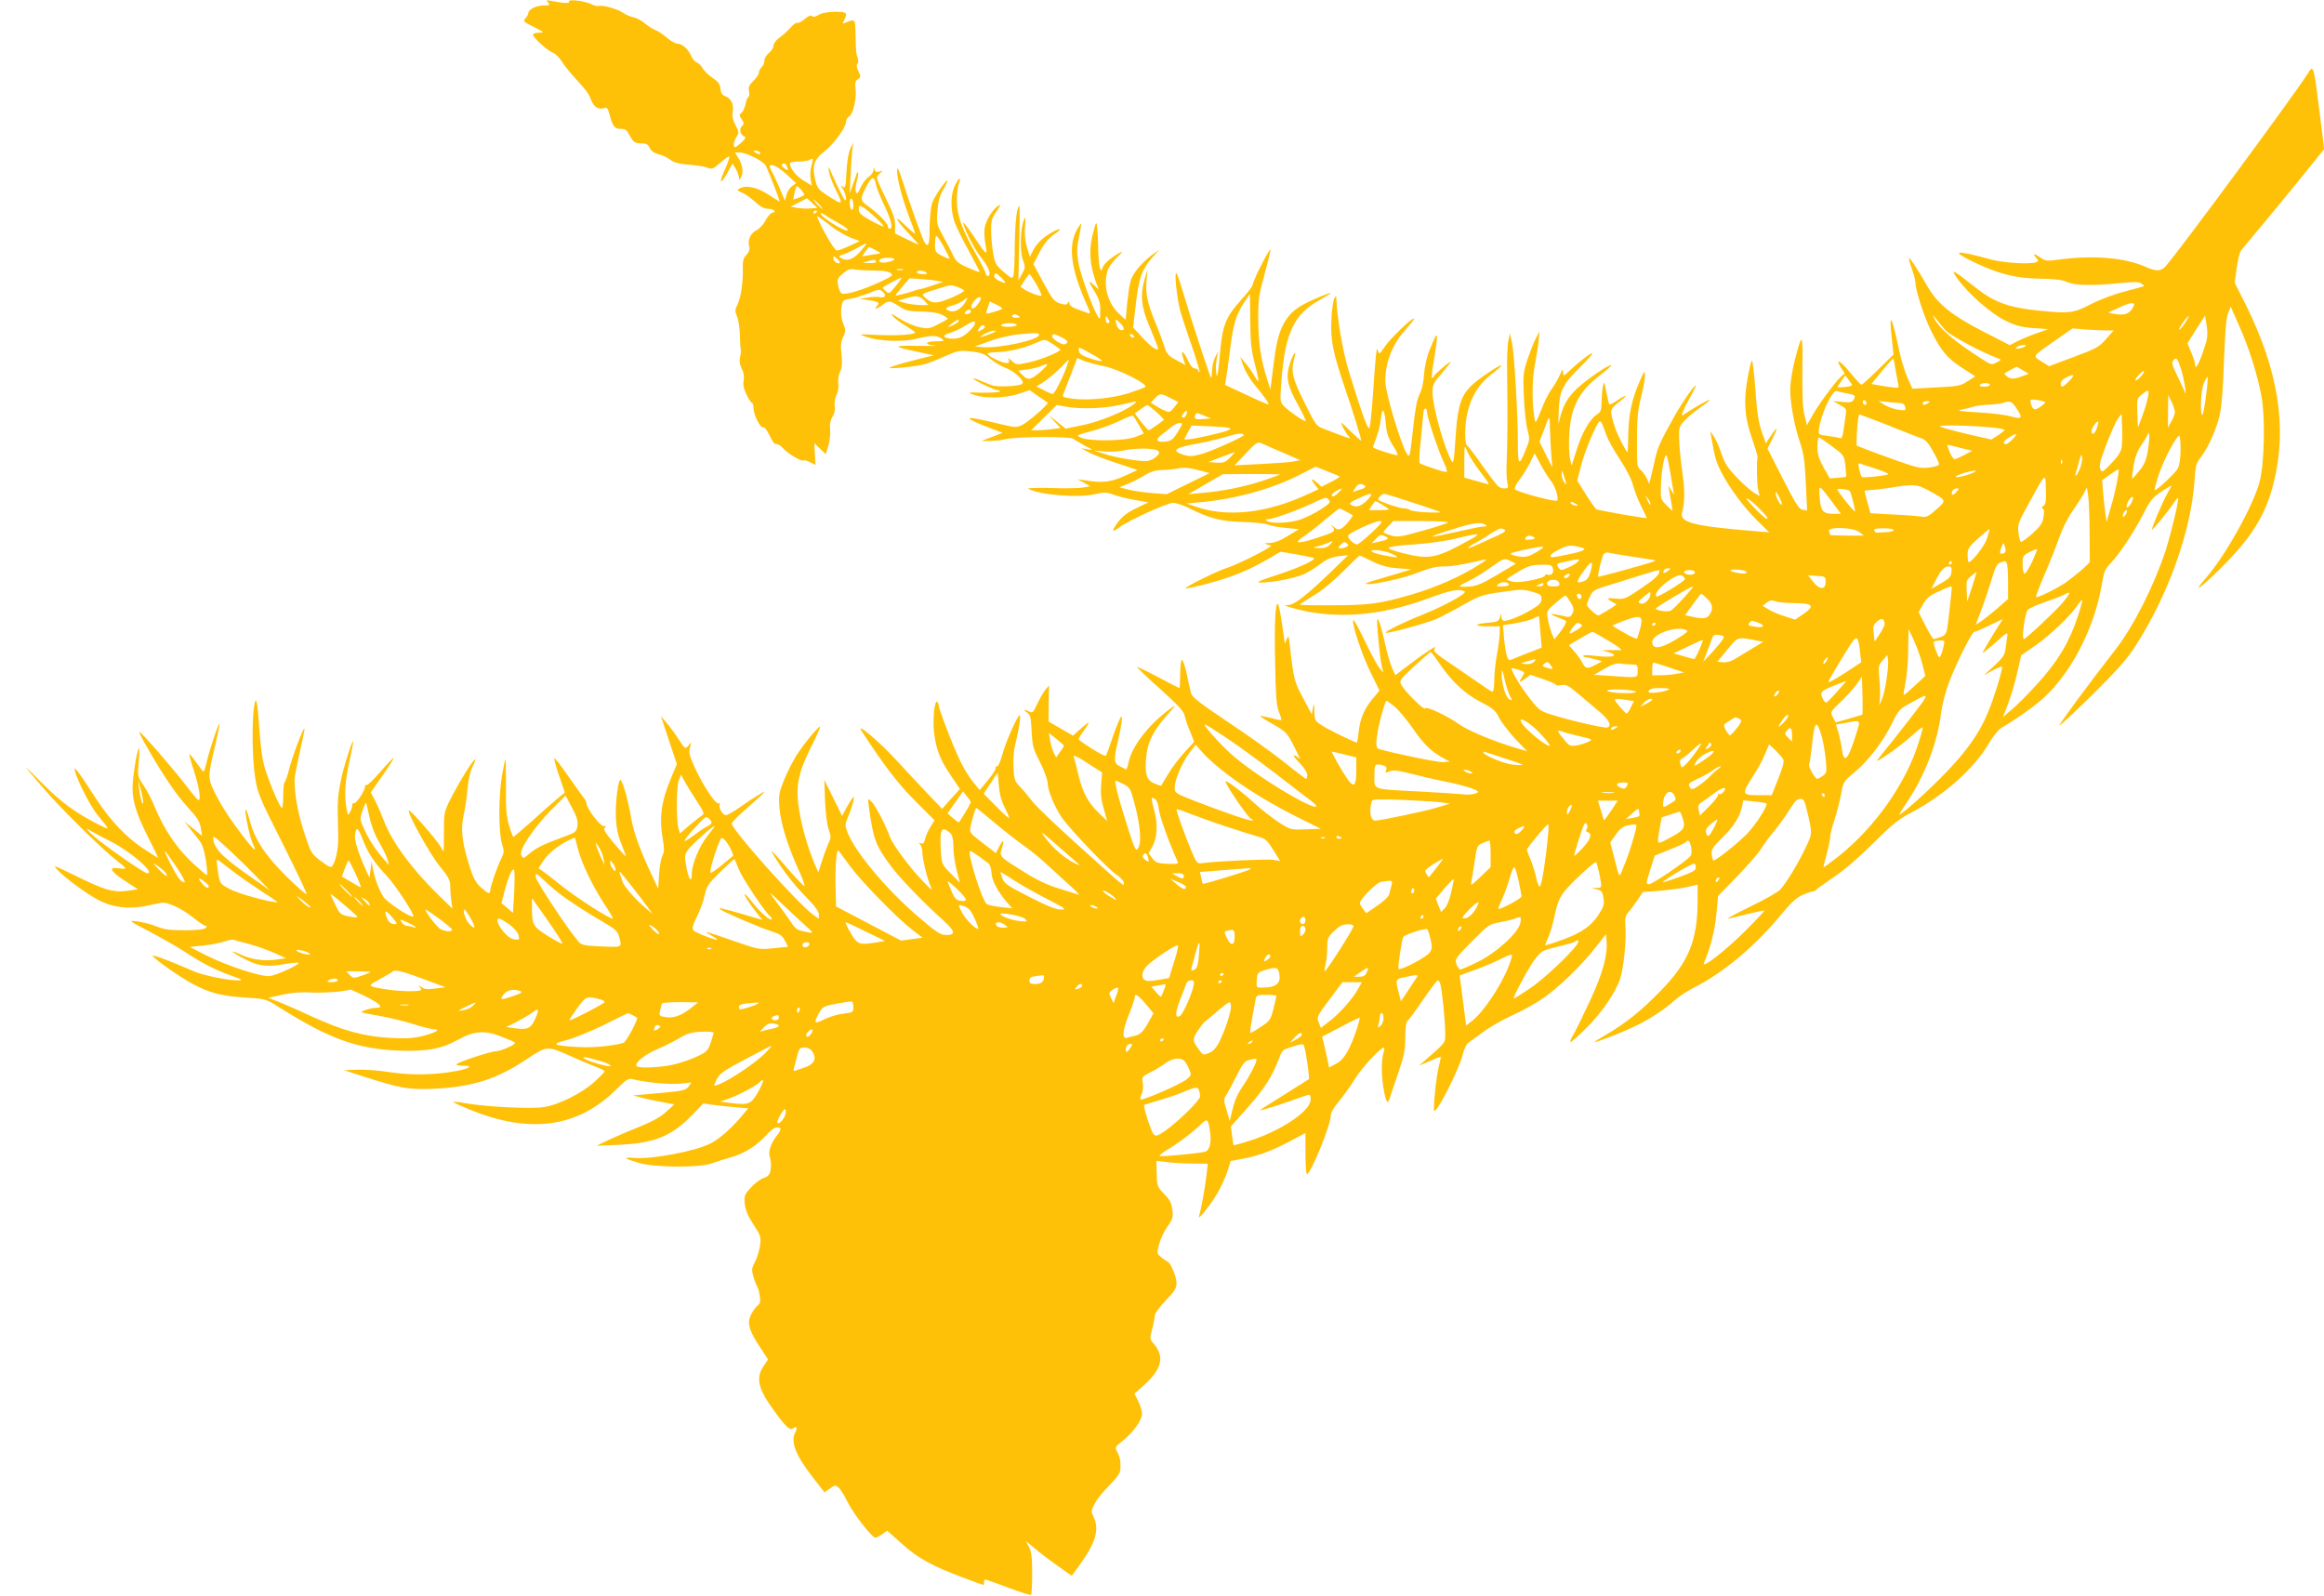 <?xml version="1.0" standalone="no"?>
<!DOCTYPE svg PUBLIC "-//W3C//DTD SVG 20010904//EN"
 "http://www.w3.org/TR/2001/REC-SVG-20010904/DTD/svg10.dtd">
<svg version="1.0" xmlns="http://www.w3.org/2000/svg"
 width="1280pt" height="879pt" viewBox="0 0 1280 879"
 preserveAspectRatio="xMidYMid meet">
<g transform="translate(0,879) scale(0.1,-0.1)"
fill="#ffc107" stroke="none">
<path d="M3019 8776 c12 -14 9 -16 -26 -16 -39 0 -83 -22 -83 -42 0 -6 -7 -19
-16 -29 -14 -16 -11 -19 47 -48 56 -28 59 -31 31 -31 -17 0 -33 -4 -36 -9 -7
-11 76 -89 109 -101 13 -5 35 -26 48 -47 13 -21 41 -56 61 -78 78 -86 88 -99
102 -136 16 -40 41 -55 73 -44 15 5 20 -2 30 -42 16 -60 26 -73 62 -73 22 0
32 -7 45 -32 21 -41 31 -48 70 -48 23 0 34 -6 42 -24 7 -17 25 -29 50 -36 22
-5 51 -19 65 -31 19 -14 47 -22 99 -26 40 -3 83 -9 96 -14 35 -13 39 -12 82
27 22 20 43 34 46 31 3 -3 -6 -31 -20 -63 -37 -79 -32 -100 7 -32 l32 57 18
-30 c9 -17 17 -38 17 -47 0 -15 2 -15 10 -2 16 25 11 71 -11 106 l-21 34 26 0
c38 0 131 -48 144 -73 17 -35 80 -197 76 -197 -2 0 -31 18 -65 40 -63 41 -124
52 -159 30 -11 -7 -8 -11 15 -20 16 -6 48 -29 72 -50 30 -28 52 -40 72 -40 33
0 51 -17 24 -22 -9 -2 -26 -21 -37 -43 -12 -22 -34 -46 -49 -53 -33 -16 -50
-53 -41 -88 5 -18 0 -32 -15 -48 -17 -18 -21 -34 -20 -72 3 -71 -10 -164 -29
-201 -14 -29 -15 -37 -3 -65 8 -18 15 -64 16 -103 1 -38 3 -74 5 -80 2 -5 0
-24 -4 -42 -5 -22 -2 -41 9 -63 11 -21 15 -44 11 -65 -5 -24 0 -47 16 -79 12
-25 26 -46 30 -46 4 0 8 -12 8 -27 0 -37 38 -113 54 -107 7 3 21 -16 35 -46
15 -32 28 -49 36 -46 7 2 25 -8 39 -24 27 -31 104 -75 113 -66 3 3 19 -2 35
-10 l30 -15 -4 60 -3 60 32 -31 31 -30 15 48 c7 27 12 68 9 90 -3 29 2 50 13
68 11 17 16 38 12 58 -2 19 2 45 10 62 9 16 13 44 10 65 -2 20 2 48 10 64 11
21 13 46 8 93 -6 49 -4 72 9 98 15 32 15 38 0 75 -11 29 -14 55 -10 85 7 42 8
44 49 50 23 4 69 18 102 31 54 23 60 23 77 8 22 -19 13 -36 -16 -30 -11 3 -41
2 -66 -2 l-45 -7 53 -8 c54 -8 60 -14 40 -34 -19 -19 5 -13 32 8 33 26 43 25
92 -7 36 -24 52 -28 123 -29 54 -1 92 -7 113 -18 18 -9 32 -19 32 -21 0 -3
-24 -17 -52 -31 -49 -25 -57 -26 -105 -16 -29 6 -78 27 -110 48 -44 28 -53 31
-36 13 12 -14 45 -38 72 -54 28 -17 51 -33 51 -36 0 -12 -97 -19 -204 -14
-111 5 -111 5 -66 -10 71 -25 204 -30 278 -11 79 20 113 20 138 1 18 -13 16
-14 -28 -15 -63 0 -71 -18 -11 -23 27 -3 -13 -3 -87 -2 -148 3 -148 -4 -1 -34
l85 -18 -70 -17 c-108 -27 -174 -47 -174 -52 0 -7 137 6 185 18 22 5 75 25
118 45 73 32 82 34 145 27 56 -6 73 -12 106 -40 22 -19 61 -42 86 -51 51 -19
109 -76 89 -88 -20 -13 -137 -18 -166 -7 -15 5 -45 17 -65 26 -21 9 -38 14
-38 11 0 -8 119 -65 136 -65 10 0 14 -3 10 -7 -4 -4 -46 -6 -94 -6 -86 2 -86
2 -47 -12 61 -21 172 -18 244 5 l62 21 47 -33 c26 -18 49 -34 52 -36 8 -6
-100 -101 -137 -121 -34 -17 -38 -17 -127 4 -196 48 -219 42 -68 -17 l84 -32
-59 -23 -58 -22 45 0 c25 0 65 4 90 10 60 15 355 16 372 2 7 -6 36 -23 63 -38
48 -25 49 -26 15 -20 l-35 6 38 -21 c21 -12 90 -39 155 -60 l117 -39 -70 -32
c-74 -34 -123 -40 -210 -26 l-50 7 35 -19 35 -19 -38 -7 c-20 -4 -100 -6 -177
-3 -76 2 -134 0 -127 -4 64 -35 279 -52 374 -29 46 11 58 11 96 -4 24 -9 77
-22 118 -29 l74 -13 -50 -24 c-67 -32 -92 -50 -121 -90 -33 -45 -30 -55 9 -25
50 38 265 136 298 136 16 0 53 -12 82 -26 115 -59 185 -77 302 -79 61 -2 124
-8 140 -15 17 -7 61 -15 99 -18 l70 -7 -61 -37 c-41 -26 -74 -38 -100 -39 -31
-1 -34 -2 -14 -8 l24 -7 -24 -16 c-42 -27 -182 -95 -224 -107 -51 -16 -225
-102 -225 -111 0 -4 57 8 128 27 132 36 225 74 332 137 l63 37 90 -15 c50 -9
92 -18 94 -20 11 -10 -84 -54 -201 -92 -107 -35 -124 -43 -91 -43 61 0 187 24
236 46 24 11 65 36 91 56 35 27 61 38 100 43 l53 6 -81 -79 c-132 -128 -206
-188 -238 -194 l-31 -5 40 -12 c231 -66 484 -48 760 55 116 43 162 51 192 35
16 -10 -119 -83 -240 -131 -91 -36 -201 -90 -195 -96 7 -8 231 54 283 77 28
13 93 47 145 77 88 49 104 55 210 70 102 15 120 16 167 2 47 -13 53 -17 53
-40 0 -21 -11 -33 -55 -59 -54 -33 -126 -62 -151 -62 -8 0 -14 10 -15 23 -1
21 -1 21 -8 -3 -6 -22 -14 -26 -63 -30 -81 -7 -83 -20 -5 -20 l67 0 0 -37 c0
-21 -7 -73 -15 -116 -8 -43 -15 -108 -15 -143 0 -35 -4 -64 -9 -64 -5 0 -31
16 -57 35 -27 19 -100 69 -162 111 -98 66 -111 78 -100 92 20 25 -41 -14 -135
-85 l-82 -62 -18 40 c-10 22 -27 80 -37 128 -20 91 -38 147 -44 140 -6 -6 13
-204 23 -251 l10 -43 -21 25 c-12 14 -48 81 -81 150 -33 69 -61 120 -64 114
-8 -22 49 -193 96 -288 l49 -100 -38 -45 c-47 -57 -69 -109 -77 -183 -3 -32
-8 -58 -10 -58 -11 0 -153 69 -190 93 -41 26 -43 29 -44 80 -1 46 -2 48 -8 17
l-6 -35 -48 90 c-49 91 -52 105 -73 290 -6 54 -7 57 -17 35 l-10 -25 -4 25
c-14 105 -26 177 -33 190 -15 27 -22 -92 -17 -320 3 -179 7 -234 20 -269 10
-24 16 -46 14 -47 -2 -2 -27 3 -57 11 -30 8 -56 13 -58 11 -2 -2 30 -23 71
-46 68 -39 76 -47 108 -109 42 -83 45 -89 28 -73 -7 6 -18 12 -23 12 -6 0 9
-19 32 -43 24 -24 42 -52 42 -65 0 -12 -3 -22 -6 -22 -4 0 -58 41 -121 92 -64
51 -204 151 -311 222 -165 111 -197 136 -203 161 -4 17 -15 65 -24 108 -9 42
-21 75 -26 72 -5 -4 -9 -40 -9 -81 0 -41 -2 -74 -4 -74 -2 0 -55 27 -117 60
-62 33 -114 58 -116 56 -2 -2 54 -56 126 -120 100 -90 131 -124 136 -149 4
-18 17 -57 30 -87 l22 -56 -54 -59 c-30 -33 -71 -87 -90 -120 -20 -33 -37 -61
-38 -63 -1 -1 -18 5 -38 13 -42 18 -53 52 -44 145 7 80 37 142 110 225 57 64
59 68 22 41 -118 -86 -214 -210 -230 -299 -4 -21 -10 -36 -14 -35 -3 2 -18 10
-33 17 -34 17 -35 34 -8 151 11 47 19 96 19 110 0 21 -3 19 -18 -15 -10 -22
-29 -72 -41 -110 -13 -39 -26 -74 -30 -78 -5 -6 -112 58 -149 90 -2 1 10 23
28 48 18 25 30 45 27 45 -3 0 -24 -16 -46 -36 l-40 -36 -68 39 -67 39 1 99 2
99 -21 -24 c-11 -14 -31 -49 -44 -77 -21 -46 -27 -52 -43 -43 -28 15 -37 12
-13 -5 18 -12 21 -27 25 -103 4 -80 8 -96 46 -170 23 -46 42 -97 42 -115 1
-41 37 -129 78 -190 45 -65 257 -287 304 -317 21 -14 38 -33 38 -43 0 -21 18
-36 -277 230 -105 95 -206 192 -224 215 -18 24 -48 60 -68 81 -33 35 -36 43
-39 111 -3 44 2 96 11 132 20 77 31 154 23 154 -12 0 -78 -149 -96 -218 -11
-39 -23 -66 -30 -64 -6 1 -9 -2 -6 -7 3 -5 -15 -35 -41 -66 l-47 -57 -23 28
c-56 68 -86 126 -143 269 -33 84 -60 160 -60 168 0 9 -4 18 -9 22 -14 8 -24
-97 -17 -165 11 -95 32 -151 89 -236 l54 -80 -49 -54 -49 -55 -87 91 c-48 50
-123 131 -168 180 -93 101 -224 211 -189 158 128 -196 201 -291 296 -386 l106
-106 -23 -38 c-13 -21 -26 -51 -30 -67 -4 -21 -10 -27 -22 -22 -14 5 -15 4 -4
-6 6 -7 12 -26 12 -43 0 -37 28 -151 47 -191 11 -23 1 -16 -43 30 -74 77 -167
202 -183 246 -23 65 -82 177 -102 195 -20 18 -20 17 -14 -27 25 -182 37 -215
120 -327 46 -63 177 -200 288 -299 68 -62 73 -83 19 -83 -33 0 -51 12 -153 99
-176 151 -349 357 -391 466 -14 36 -14 44 -1 75 22 52 42 120 35 120 -4 0 -20
-24 -36 -52 l-28 -52 -49 99 -49 100 4 -115 c3 -68 11 -133 20 -158 13 -37 14
-48 2 -70 -7 -15 -24 -58 -36 -97 l-23 -70 -19 44 c-38 90 -69 196 -85 289
-23 137 -10 207 62 353 31 61 54 113 52 116 -7 6 -90 -94 -131 -159 -20 -32
-51 -93 -68 -135 -28 -70 -30 -85 -25 -153 6 -83 48 -218 108 -347 21 -46 34
-83 29 -83 -5 0 -46 43 -91 95 -76 88 -101 113 -83 83 50 -85 113 -167 176
-231 55 -56 78 -86 78 -104 l0 -24 -28 20 c-84 59 -452 471 -452 505 0 7 41
47 90 90 50 43 90 80 90 83 0 6 -62 -32 -136 -84 -34 -24 -68 -43 -76 -43 -18
0 -43 44 -34 59 4 6 2 9 -6 6 -17 -7 -87 100 -133 201 -28 62 -32 79 -25 106
9 33 9 33 -8 12 -18 -21 -18 -21 -55 35 -20 31 -50 72 -67 91 l-30 35 44 -132
44 -132 -29 -69 c-58 -139 -70 -224 -48 -348 8 -48 8 -67 -2 -86 -7 -12 -16
-59 -19 -103 l-5 -80 -28 60 c-73 154 -106 246 -121 330 -15 90 -43 193 -57
208 -13 16 -31 -126 -27 -208 3 -57 12 -99 31 -145 14 -35 25 -65 24 -67 -2
-1 -31 32 -66 73 -49 59 -60 78 -50 85 11 7 9 9 -6 9 -21 0 -95 99 -95 126 0
8 -7 22 -16 31 -8 10 -47 65 -87 122 -39 57 -73 99 -74 94 -2 -5 10 -49 27
-98 l31 -90 -48 -40 c-26 -22 -89 -77 -139 -123 -51 -45 -94 -82 -97 -82 -2 0
-13 28 -23 63 -15 50 -19 91 -17 215 0 84 -1 152 -3 149 -3 -2 -11 -42 -19
-88 -19 -109 -20 -310 -1 -374 14 -44 13 -51 -3 -84 -23 -45 -61 -156 -61
-176 0 -23 -12 -18 -52 18 -28 25 -42 52 -62 115 -41 130 -50 207 -32 283 8
35 17 100 21 144 4 47 15 96 26 119 11 21 18 40 16 43 -7 6 -87 -123 -132
-211 -39 -77 -40 -80 -40 -187 0 -60 -1 -109 -2 -109 -1 0 -8 11 -15 24 -18
35 -169 208 -176 202 -11 -12 113 -237 169 -306 51 -62 59 -79 59 -114 0 -23
3 -59 6 -81 l6 -40 -77 75 c-145 141 -254 289 -299 405 -15 39 -37 90 -50 115
l-24 45 65 93 c36 51 63 95 61 97 -2 2 -35 -32 -72 -75 -38 -44 -72 -77 -77
-74 -5 3 -9 -2 -9 -11 0 -22 -51 -96 -61 -89 -5 3 -9 -2 -9 -11 0 -9 -5 -26
-12 -38 -11 -21 -13 -20 -19 18 -13 70 -9 147 12 245 32 145 32 164 -1 65 -43
-130 -62 -229 -60 -320 1 -44 2 -109 3 -145 1 -62 -12 -129 -32 -159 -8 -12
-19 -7 -63 26 -52 39 -55 44 -90 149 -41 122 -63 256 -53 324 4 25 18 92 31
149 13 57 23 106 21 108 -7 6 -67 -154 -85 -225 -9 -37 -20 -68 -24 -70 -5 -2
-8 -35 -8 -73 0 -38 -3 -69 -7 -69 -11 0 -66 130 -93 215 -14 46 -25 119 -31
215 -12 165 -19 197 -30 125 -12 -86 -10 -286 6 -385 14 -90 21 -108 152 -367
75 -150 135 -275 131 -278 -3 -3 -53 41 -111 98 -118 118 -175 204 -203 312
-10 39 -20 63 -22 54 -4 -23 25 -155 42 -190 18 -36 11 -37 -18 -2 -82 102
-143 190 -182 266 -52 101 -52 100 -8 285 13 57 24 109 23 115 -1 18 -56 -145
-70 -208 -7 -30 -15 -55 -18 -55 -3 0 -21 23 -40 50 -19 28 -36 48 -38 46 -2
-2 10 -46 27 -98 30 -95 39 -165 20 -153 -6 4 -33 36 -61 73 -60 80 -251 301
-261 301 -4 1 11 -32 34 -71 90 -159 166 -273 230 -342 54 -59 69 -82 74 -117
l7 -43 -49 40 -49 39 28 -35 c15 -19 39 -49 52 -66 19 -23 29 -54 39 -113 7
-45 9 -81 5 -81 -4 0 -41 32 -82 70 -83 78 -152 180 -202 299 -17 43 -47 100
-65 126 -32 47 -33 49 -26 128 4 45 4 79 1 76 -11 -11 -35 -162 -35 -218 0
-76 21 -144 86 -273 30 -59 54 -109 54 -112 0 -2 -37 21 -82 51 -86 56 -176
149 -245 253 -20 30 -57 85 -81 123 -25 37 -47 65 -49 64 -13 -14 76 -197 125
-257 71 -87 71 -85 2 -50 -123 62 -205 122 -310 228 -116 117 -114 114 14 -35
95 -111 325 -337 399 -393 25 -19 47 -38 47 -42 0 -4 -15 -4 -34 -1 -61 10
-50 -15 28 -66 l75 -49 -37 -6 c-94 -15 -136 -4 -316 85 -111 54 -117 56 -90
28 48 -50 164 -135 233 -170 83 -41 171 -49 279 -24 76 17 78 17 129 -4 29
-11 78 -41 108 -66 31 -25 61 -45 67 -45 9 0 9 -3 0 -12 -7 -7 -49 -12 -114
-12 -83 0 -114 4 -158 22 -30 12 -77 24 -105 27 -50 6 -49 5 70 -57 66 -35
154 -85 195 -112 90 -60 170 -101 259 -132 59 -21 62 -24 31 -24 -60 0 -193
28 -245 51 -130 57 -235 96 -224 83 23 -27 146 -113 219 -153 95 -51 161 -68
297 -76 107 -7 109 -8 183 -55 275 -173 426 -227 655 -237 153 -6 236 9 330
61 87 48 145 52 234 17 39 -15 74 -30 77 -34 9 -9 -75 -46 -103 -47 -27 0
-205 -58 -217 -71 -6 -5 6 -9 34 -9 58 0 41 -14 -35 -29 -115 -22 -244 -25
-365 -7 -63 10 -146 16 -185 14 l-70 -3 105 -34 c210 -67 252 -74 390 -68 211
10 345 52 510 162 117 77 110 77 260 10 52 -23 112 -48 133 -56 20 -7 37 -16
37 -20 0 -4 -25 -30 -56 -58 -68 -62 -197 -127 -279 -139 -68 -11 -313 1 -430
21 -42 8 -72 10 -68 6 5 -4 46 -23 93 -42 329 -134 591 -98 802 110 60 59 69
65 95 58 67 -17 203 -30 258 -24 33 4 61 6 62 6 1 -1 -7 -12 -16 -24 -16 -19
-35 -23 -161 -34 l-143 -13 49 -13 c27 -7 78 -18 114 -24 l64 -12 -46 -42
c-32 -29 -78 -54 -150 -83 -56 -22 -132 -55 -168 -72 l-65 -31 120 5 c201 9
294 47 410 167 l59 61 55 -8 c31 -4 87 -10 124 -13 l68 -6 -45 -53 c-55 -64
-116 -117 -166 -142 -81 -41 -319 -86 -416 -78 -67 6 -59 -3 26 -28 89 -25
334 -27 400 -2 25 9 72 24 105 33 74 21 143 64 194 121 23 26 47 44 60 44 26
0 27 -10 1 -43 -36 -46 -51 -93 -39 -124 5 -15 7 -43 4 -63 -5 -30 -12 -39
-40 -49 -18 -6 -50 -30 -70 -53 -34 -37 -37 -44 -33 -89 4 -35 17 -66 48 -114
40 -61 42 -68 36 -116 -4 -27 -16 -68 -28 -90 -19 -36 -19 -45 -8 -82 6 -23
16 -46 20 -52 4 -5 11 -28 14 -50 6 -34 4 -44 -15 -60 -12 -11 -28 -35 -36
-53 -18 -44 -6 -84 54 -174 l43 -66 -25 -38 c-44 -64 -29 -125 58 -244 65 -90
88 -111 104 -98 19 15 27 4 14 -20 -29 -53 1 -129 100 -255 l60 -77 30 21 c28
20 31 20 48 5 11 -10 33 -45 49 -79 32 -65 135 -197 153 -197 6 0 23 9 38 19
l27 20 82 -73 c89 -80 168 -123 340 -187 58 -22 106 -39 108 -39 2 0 4 7 4 15
0 8 3 15 6 15 4 0 61 -20 127 -45 66 -25 123 -43 126 -39 3 3 6 56 6 117 0 86
-4 120 -17 145 l-17 33 47 -39 c26 -22 82 -65 126 -96 l79 -56 44 61 c87 120
109 194 77 262 -15 32 -15 36 5 74 11 22 47 68 81 101 43 44 60 68 61 89 2 44
-2 66 -17 95 -14 26 -13 28 27 60 60 47 109 115 109 150 0 16 -9 47 -21 70
l-21 42 46 40 c108 96 124 165 55 241 -16 18 -16 24 -3 75 8 30 14 63 14 74 0
11 27 47 60 82 51 53 60 68 60 99 0 33 -35 114 -49 115 -3 1 -18 11 -33 23
-27 22 -27 23 -14 74 8 28 28 72 46 97 29 40 32 51 27 92 -4 36 -13 55 -45 87
-38 40 -40 45 -41 113 l-2 70 58 -7 c32 -4 96 -8 141 -8 l84 -1 -7 -62 c-6
-61 -30 -191 -41 -226 -10 -30 56 51 98 120 22 37 48 94 58 125 l18 58 64 12
c88 16 163 44 263 97 l85 45 0 -104 c0 -57 3 -111 6 -120 12 -29 134 266 134
323 0 14 18 45 44 75 24 29 65 85 90 126 37 61 140 171 159 171 3 0 1 -15 -4
-32 -12 -45 -11 -128 3 -204 12 -65 21 -79 31 -47 3 10 24 71 46 137 35 101
41 131 41 201 0 60 4 86 15 95 8 6 46 59 85 116 39 57 75 104 79 104 5 0 12
-11 15 -24 9 -38 26 -205 26 -265 0 -58 8 -47 -115 -155 l-30 -26 59 25 c32
14 60 25 61 25 2 0 -3 -24 -10 -52 -15 -57 -34 -248 -25 -248 20 0 139 237
156 310 9 36 21 60 36 70 12 8 49 35 83 60 33 24 101 63 151 86 51 22 125 63
165 90 85 56 221 187 300 289 l54 69 3 -32 c8 -78 -18 -176 -85 -322 -37 -80
-79 -166 -94 -193 -16 -26 -24 -47 -19 -47 5 0 43 33 84 74 87 85 169 206 191
280 19 60 34 221 27 289 -3 38 0 53 15 70 11 12 34 43 51 68 l31 46 88 6 c48
4 116 13 151 20 l62 14 0 -87 c0 -219 -49 -339 -203 -497 -108 -111 -190 -177
-302 -243 -39 -22 -67 -40 -63 -40 18 0 162 57 233 92 82 41 153 88 217 145
21 18 64 46 96 62 166 84 341 231 486 408 50 61 80 88 113 103 25 11 51 20 58
20 8 0 15 3 17 8 2 4 44 34 93 67 57 38 136 105 218 186 108 108 141 135 217
175 180 95 344 242 424 379 22 37 51 74 65 83 86 51 164 106 220 153 159 135
293 387 336 633 13 78 19 93 51 125 47 48 132 177 182 276 35 69 48 85 96 117
31 20 56 35 56 33 0 -1 -11 -22 -25 -47 -28 -51 -87 -190 -82 -195 4 -3 96
109 122 150 10 15 19 26 21 24 7 -6 -36 -186 -66 -282 -64 -197 -178 -424
-280 -555 -140 -179 -312 -412 -307 -416 2 -3 84 73 180 168 133 131 190 195
235 264 183 283 309 634 329 917 5 81 9 96 35 129 40 52 86 154 104 234 10 43
19 153 23 294 6 155 12 237 22 263 l15 38 46 -104 c56 -125 101 -269 124 -392
21 -119 16 -368 -11 -470 -35 -131 -190 -409 -295 -528 -82 -93 -30 -58 88 60
165 164 242 290 285 464 76 304 26 619 -155 983 l-60 119 11 80 c6 44 17 87
23 96 7 9 69 83 138 166 69 83 169 205 223 272 l98 122 -26 208 c-32 256 -33
259 -65 207 -67 -107 -712 -983 -783 -1061 -25 -28 -51 -29 -109 -3 -115 51
-286 65 -472 41 -72 -10 -81 -9 -106 9 -35 25 -48 26 -26 1 15 -17 15 -19 1
-25 -35 -13 -173 -5 -246 14 -202 55 -231 51 -99 -13 137 -66 231 -90 365 -92
80 -1 121 -6 149 -18 45 -20 135 -22 285 -7 73 8 107 8 122 0 11 -7 19 -13 17
-16 -3 -2 -49 -15 -104 -29 -56 -14 -137 -44 -187 -70 -99 -51 -119 -53 -297
-35 -160 17 -239 46 -344 130 -122 97 -137 104 -95 45 58 -81 183 -191 262
-230 58 -29 88 -37 156 -42 l84 -6 -64 -22 c-35 -12 -83 -32 -107 -44 l-43
-22 -148 76 c-169 87 -246 148 -301 241 -62 107 -101 166 -105 162 -3 -2 4
-29 15 -59 11 -29 20 -65 20 -78 0 -40 49 -190 87 -266 55 -109 88 -148 168
-200 l74 -48 -42 -27 c-38 -25 -53 -28 -173 -34 l-131 -7 -27 60 c-14 32 -35
99 -45 147 -41 195 -59 227 -42 74 l10 -93 -85 -83 c-46 -46 -88 -84 -92 -83
-4 0 -31 29 -60 65 -57 68 -87 86 -53 30 l21 -33 -21 -18 c-33 -31 -126 -157
-157 -214 l-30 -53 -13 54 c-10 38 -13 109 -12 248 3 213 0 217 -43 51 -13
-51 -24 -122 -24 -156 0 -78 23 -200 54 -293 20 -56 26 -102 32 -222 l7 -152
-24 4 c-20 2 -38 31 -109 170 l-85 167 28 56 c32 65 28 71 -10 14 l-27 -41
-24 68 c-17 52 -26 109 -34 231 -7 89 -15 160 -19 157 -4 -2 -15 -47 -24 -100
-23 -126 -16 -215 25 -330 17 -49 31 -95 30 -101 -6 -41 -4 -153 4 -182 l8
-33 -32 18 c-17 11 -60 48 -94 84 -50 52 -67 78 -84 130 -12 36 -31 79 -42 95
l-20 30 6 -35 c16 -99 26 -135 53 -188 44 -86 122 -192 197 -267 l68 -67 -85
7 c-330 27 -408 47 -395 101 16 64 17 119 1 229 -9 66 -17 148 -17 183 -1 58
1 65 33 98 18 19 57 51 86 71 29 20 51 38 49 40 -3 4 -74 -36 -131 -73 -25
-17 -25 -17 -16 9 5 14 24 50 40 79 17 30 31 58 31 63 0 16 -75 -91 -119 -170
-79 -142 -91 -169 -107 -240 -8 -38 -19 -83 -23 -100 l-8 -30 -13 30 c-8 17
-23 38 -34 47 -20 16 -21 27 -20 165 0 117 5 166 22 233 12 47 22 101 22 120
-1 33 -3 30 -31 -35 -42 -97 -59 -178 -61 -290 -1 -52 -2 -95 -4 -95 -7 0 -54
91 -67 130 -33 101 -33 104 19 144 54 41 47 49 -9 10 -21 -14 -41 -24 -43 -21
-3 2 -10 33 -17 68 -10 57 -12 60 -18 34 -4 -16 -7 -55 -8 -86 -1 -49 -4 -59
-27 -73 -39 -26 -82 -102 -111 -196 l-27 -85 -9 40 c-5 22 -7 81 -4 130 8 151
53 239 168 327 38 29 66 54 64 56 -8 9 -129 -73 -185 -124 -58 -54 -83 -99
-101 -179 -6 -30 -7 -17 -4 52 4 111 22 146 120 243 36 35 65 68 65 73 0 10
-69 -42 -122 -92 -38 -35 -38 -35 -39 -11 0 21 -4 17 -19 -18 -11 -23 -30 -57
-44 -75 -13 -18 -34 -57 -46 -87 -46 -114 -43 -111 -51 -55 -12 82 -10 201 5
278 8 40 17 97 20 127 l6 55 -20 -37 c-11 -20 -31 -71 -46 -115 -25 -73 -26
-87 -21 -208 3 -71 12 -154 20 -182 13 -50 13 -56 -9 -109 -38 -95 -44 -90
-44 37 0 159 -19 483 -32 549 l-12 55 -9 -45 c-5 -25 -8 -112 -6 -195 3 -169
2 -375 -3 -480 -2 -38 0 -85 4 -102 7 -30 5 -33 -15 -33 -32 0 -35 4 -122 125
-43 61 -82 112 -87 113 -4 2 -8 30 -8 62 0 142 49 255 142 326 32 25 58 47 58
50 0 10 -78 -39 -133 -82 -87 -68 -107 -119 -120 -310 -9 -139 -12 -153 -24
-130 -43 83 -103 300 -103 376 0 40 6 52 50 103 28 32 50 61 50 63 0 9 -89
-67 -93 -79 -2 -7 -7 -10 -10 -7 -3 3 1 39 8 80 30 180 27 194 -20 75 -18 -44
-29 -96 -32 -140 -3 -44 -12 -84 -25 -108 -14 -28 -24 -81 -36 -195 -16 -149
-18 -155 -33 -132 -33 51 -119 339 -119 398 0 108 39 207 113 288 27 30 48 57
45 59 -8 8 -129 -107 -160 -153 -31 -45 -32 -46 -39 -22 -7 28 -12 -15 -28
-256 -6 -83 -14 -160 -18 -170 -7 -19 -39 67 -114 311 -34 112 -65 293 -69
405 0 11 -3 10 -11 -4 -6 -10 -14 -64 -16 -120 -6 -110 9 -181 77 -381 40
-116 90 -278 87 -282 -2 -1 -29 23 -61 54 -54 53 -57 55 -41 23 9 -19 24 -43
33 -53 16 -18 18 -19 -147 45 -30 11 -41 28 -97 142 -67 134 -75 172 -55 244
15 52 -6 27 -24 -29 -25 -74 -16 -121 43 -227 28 -51 47 -92 43 -92 -13 0 -95
57 -119 83 -23 24 -23 26 -13 153 21 253 69 353 207 430 35 20 64 38 64 40 0
6 -102 -36 -153 -64 -94 -51 -137 -130 -157 -289 -7 -48 -14 -108 -17 -133
l-6 -45 -19 60 c-34 105 -48 203 -48 329 0 109 4 135 35 246 19 69 34 129 32
134 -4 12 -97 -171 -97 -191 0 -8 -27 -44 -60 -80 -87 -96 -107 -143 -120
-292 -10 -123 -19 -162 -22 -105 -2 40 -1 45 6 79 l7 30 -17 -30 c-9 -16 -18
-49 -18 -72 -1 -24 -3 -43 -6 -43 -5 0 -117 343 -161 493 -13 43 -26 80 -30
82 -12 8 3 -138 21 -205 10 -36 39 -125 65 -198 25 -74 44 -137 41 -140 -3 -3
-6 0 -6 6 0 7 -8 12 -18 12 -12 0 -27 17 -42 51 -25 53 -40 52 -21 -2 l10 -30
-51 28 c-46 25 -53 34 -68 83 -10 30 -31 87 -47 125 -42 100 -55 158 -48 228
l5 62 -15 -50 c-26 -88 -20 -155 24 -258 21 -51 42 -102 46 -115 6 -20 5 -21
-17 -11 -13 7 -44 35 -70 64 l-47 51 15 129 c16 144 34 192 90 256 l39 43 -33
-23 c-49 -35 -98 -88 -117 -128 -14 -28 -24 -99 -35 -233 0 -2 -18 13 -40 35
-61 60 -85 155 -59 236 6 19 30 51 52 72 29 27 34 35 17 26 -43 -21 -89 -60
-96 -81 -13 -44 -24 3 -26 124 -2 70 -6 124 -11 119 -4 -4 -14 -41 -23 -81
-16 -80 -10 -152 21 -241 l16 -43 -26 24 c-33 31 -32 21 5 -38 24 -39 30 -60
30 -103 -1 -52 -1 -53 -15 -29 -33 57 -95 232 -106 296 -9 56 -8 82 4 139 8
39 13 72 12 73 -2 2 -14 -16 -27 -40 -45 -86 -28 -214 54 -397 24 -53 25 -62
11 -56 -10 4 -37 14 -60 22 -27 9 -43 21 -43 31 0 14 -2 14 -9 3 -7 -11 -15
-11 -44 -2 -32 11 -42 25 -90 114 l-55 102 28 55 c30 59 56 90 96 116 41 28
18 28 -28 1 -49 -29 -79 -59 -101 -102 l-15 -29 -16 53 c-10 35 -14 74 -10
114 4 50 2 57 -6 37 -20 -45 -24 -171 -7 -219 15 -42 15 -46 -4 -80 l-20 -36
5 220 c4 200 3 216 -10 170 -8 -31 -14 -106 -15 -195 0 -80 -4 -155 -7 -167
-7 -20 -9 -19 -55 20 -43 38 -48 48 -57 102 -6 33 -11 89 -11 124 -1 56 3 69
30 107 23 34 26 41 10 31 -32 -19 -70 -82 -76 -124 -3 -21 -1 -62 5 -91 12
-66 7 -62 -73 58 -32 47 -54 74 -50 60 15 -53 66 -149 105 -197 38 -48 52 -93
30 -93 -5 0 -10 5 -10 12 0 6 -25 56 -55 109 -77 135 -105 215 -105 294 0 35
5 76 10 91 17 43 3 40 -19 -5 -26 -50 -27 -129 -5 -200 10 -28 45 -101 80
-163 34 -62 61 -115 59 -116 -2 -2 -31 9 -65 24 -52 23 -65 34 -81 68 -10 23
-35 70 -55 106 -34 62 -36 68 -31 138 4 54 12 84 32 118 15 25 25 47 23 49 -7
7 -71 -87 -84 -123 -7 -21 -13 -80 -14 -134 0 -94 -6 -113 -27 -85 -10 14 -89
234 -124 346 -12 41 -25 69 -27 63 -8 -26 20 -143 58 -246 22 -58 40 -109 40
-113 0 -4 -22 15 -50 42 -70 69 -63 42 10 -36 33 -35 60 -65 60 -66 0 -2 -29
12 -65 29 l-65 32 0 46 c0 34 -12 69 -50 145 -27 55 -50 106 -50 114 0 8 8 20
18 28 16 13 15 14 -5 8 -15 -4 -23 -1 -26 12 -4 15 -5 14 -6 -3 0 -12 -13 -29
-27 -39 -14 -9 -34 -35 -44 -58 -15 -34 -20 -38 -26 -24 -4 10 -1 37 5 59 7
22 10 43 7 46 -3 3 -6 3 -6 1 0 -2 -9 -29 -20 -59 l-20 -55 5 105 c3 58 7 121
10 140 l5 35 -17 -35 c-10 -22 -18 -71 -21 -128 -4 -83 -6 -91 -21 -80 -13 11
-13 9 2 -14 9 -15 17 -38 17 -50 -1 -19 -5 -16 -23 17 -12 22 -34 69 -50 105
-24 57 -27 60 -22 26 4 -22 22 -71 42 -109 39 -78 36 -79 -51 -23 -46 30 -55
40 -65 82 -20 77 -8 117 50 160 51 40 119 133 119 165 0 10 8 22 17 28 22 12
42 101 35 153 -4 30 -1 42 13 52 17 12 17 15 3 44 -10 20 -12 34 -6 40 6 6 7
20 2 33 -9 27 -10 33 -12 138 -2 78 -2 78 -56 56 -16 -7 -17 -6 -7 13 22 42
15 48 -53 47 -41 -1 -73 -7 -89 -18 -16 -10 -28 -12 -34 -6 -7 7 -21 1 -41
-16 -18 -15 -36 -24 -41 -21 -5 3 -22 -9 -38 -27 -15 -18 -43 -43 -61 -55 -18
-13 -32 -32 -32 -44 0 -11 -11 -29 -25 -40 -14 -11 -25 -30 -25 -43 0 -12 -7
-28 -15 -35 -8 -7 -15 -20 -15 -29 0 -10 -14 -30 -30 -46 -24 -23 -29 -35 -25
-56 4 -15 2 -30 -3 -33 -5 -3 -13 -21 -16 -40 -4 -19 -13 -40 -21 -46 -14 -11
-14 -16 0 -37 14 -21 14 -25 0 -39 -16 -17 -7 -48 17 -57 8 -3 0 -16 -22 -35
-31 -27 -35 -28 -38 -12 -2 11 4 30 13 44 16 24 16 28 -4 67 -15 29 -20 50
-15 74 7 40 -9 73 -41 85 -17 6 -25 18 -27 42 -2 25 -12 38 -43 59 -23 15 -47
39 -55 53 -7 14 -22 28 -32 32 -10 3 -25 20 -32 38 -15 36 -50 66 -77 66 -10
0 -36 15 -58 34 -23 19 -51 38 -64 42 -12 4 -36 19 -54 34 -17 16 -46 31 -65
35 -18 4 -45 16 -59 26 -29 20 -111 43 -131 36 -7 -2 -25 2 -39 9 -37 19 -134
31 -125 15 7 -11 -33 -9 -103 5 -21 5 -23 3 -12 -10z m1166 -826 c8 -13 -5
-13 -25 0 -13 8 -13 10 2 10 9 0 20 -4 23 -10z m284 -74 c-6 -22 -8 -54 -4
-73 l6 -35 -43 26 c-41 24 -76 66 -77 94 -1 8 15 12 47 12 26 0 54 4 62 10 20
12 21 9 9 -34z m-135 -2 c9 -24 8 -25 -13 -12 -11 7 -17 16 -15 20 8 13 21 9
28 -8z m-3 -43 l54 -50 -22 -16 c-13 -9 -27 -30 -31 -48 l-9 -32 -19 45 c-10
25 -30 69 -44 98 -27 52 -27 52 -5 52 11 0 46 -22 76 -49z m493 -56 c4 -20 25
-72 47 -117 38 -80 49 -128 29 -128 -5 0 -10 6 -10 13 0 17 -52 70 -107 110
-46 33 -47 39 -15 102 32 65 47 70 56 20z m-394 -58 c0 -3 -14 -10 -31 -16
l-30 -10 6 32 c4 17 9 36 12 40 4 7 43 -34 43 -46z m34 -75 c-21 -2 -54 0 -74
3 l-35 7 45 23 45 23 28 -26 29 -27 -38 -3z m236 17 c0 -18 -4 -28 -10 -24 -5
3 -10 20 -10 36 0 18 4 28 10 24 6 -3 10 -20 10 -36z m-190 6 c13 -14 21 -25
18 -25 -2 0 -15 11 -28 25 -13 14 -21 25 -18 25 2 0 15 -11 28 -25z m312 -73
c27 -25 47 -47 44 -49 -2 -2 -33 12 -70 32 -53 30 -66 41 -66 61 0 22 2 24 22
13 12 -6 43 -32 70 -57z m-322 34 c0 -3 -4 -8 -10 -11 -5 -3 -10 -1 -10 4 0 6
5 11 10 11 6 0 10 -2 10 -4z m112 -61 c42 -22 69 -45 53 -45 -25 0 -145 77
-145 93 0 5 10 2 23 -7 12 -9 43 -27 69 -41z m-26 -27 c27 -21 72 -46 99 -57
l50 -19 -55 -26 c-30 -14 -62 -26 -71 -26 -13 0 -82 118 -108 184 -4 11 5 5
85 -56z m612 -107 c17 -33 32 -62 32 -65 0 -4 -18 3 -40 14 -38 19 -40 23 -40
65 0 25 3 45 8 45 4 0 22 -27 40 -59z m-428 14 c0 -3 -16 -23 -36 -45 -37 -41
-72 -51 -104 -30 -12 8 -11 11 10 17 13 3 47 19 75 34 58 32 55 30 55 24z m49
-31 c18 -9 31 -17 29 -19 -2 -1 -25 -6 -52 -9 l-48 -8 18 26 c11 14 19 26 20
26 0 0 15 -7 33 -16z m-194 -72 c-9 -9 -35 8 -35 24 0 16 2 16 20 -1 11 -10
18 -20 15 -23z m301 19 c-7 -11 -65 -23 -77 -15 -19 11 3 24 42 24 22 0 38 -4
35 -9z m-101 -11 c4 -6 -10 -10 -37 -9 -40 1 -41 2 -13 9 43 11 43 11 50 0z
m-16 -50 c49 0 84 -5 96 -14 17 -12 12 -16 -60 -50 -90 -42 -186 -71 -208 -63
-8 3 -17 23 -21 44 -6 34 -3 41 26 66 25 22 40 27 62 23 16 -3 63 -6 105 -6z
m164 3 c-7 -2 -21 -2 -30 0 -10 3 -4 5 12 5 17 0 24 -2 18 -5z m127 -13 c11
-7 7 -10 -17 -10 -18 0 -33 5 -33 10 0 13 30 13 50 0z m436 -58 c-2 -2 -18 4
-35 12 -20 11 -28 21 -24 32 5 13 11 10 34 -12 16 -15 27 -29 25 -32z m172 -8
c18 -31 30 -59 28 -62 -7 -6 -64 15 -93 33 l-22 15 22 35 c12 19 24 34 27 35
3 0 20 -25 38 -56z m-774 -9 c-35 -43 -38 -45 -55 -29 -11 10 -18 18 -17 20 8
8 94 54 101 54 5 0 -8 -20 -29 -45z m226 28 l35 -5 -54 -19 c-29 -10 -63 -20
-75 -22 -11 -2 -28 -7 -36 -10 -24 -9 -94 -27 -96 -24 -2 2 14 23 36 48 l39
46 58 -4 c32 -2 74 -6 93 -10z m117 -35 c18 -7 33 -15 33 -18 0 -12 -113 -62
-147 -65 -24 -3 -41 3 -61 20 -31 27 -34 24 65 55 72 23 70 22 110 8z m1609
-186 c1 -120 6 -164 26 -239 13 -51 22 -93 18 -93 -3 0 -13 15 -23 33 -10 17
-31 48 -48 67 l-29 35 19 -53 c11 -29 37 -73 58 -98 50 -59 84 -106 79 -111
-2 -2 -56 21 -121 52 l-118 55 7 43 c4 23 14 94 22 158 16 131 31 182 75 251
17 26 32 48 33 48 0 0 2 -66 2 -148z m-1796 113 l23 -25 -44 0 c-24 0 -62 5
-84 11 l-40 12 40 12 c60 19 79 17 105 -10z m299 -16 c-21 -29 -39 -38 -39
-18 0 19 35 57 47 52 9 -4 7 -13 -8 -34z m-68 14 c-21 -40 -58 -64 -85 -57
-36 9 -33 19 12 32 20 6 46 18 57 26 26 20 28 20 16 -1z m199 -43 c0 -6 -83
-31 -87 -26 -2 2 2 17 8 34 l11 31 34 -16 c19 -9 34 -19 34 -23z m6231 12
c-21 -39 -44 -50 -96 -42 -47 6 -48 7 -25 17 14 6 41 18 60 27 49 22 73 21 61
-2z m-6406 -33 c-4 -5 -13 -9 -22 -9 -13 0 -13 3 -3 15 13 15 35 11 25 -6z
m265 -19 c12 -8 9 -10 -13 -10 -16 0 -26 4 -22 10 8 12 16 12 35 0z m5104 -78
c25 -29 204 -125 291 -156 19 -7 18 -9 -8 -22 -27 -15 -31 -14 -80 18 -153 97
-238 170 -266 229 -9 18 -7 17 11 -6 13 -16 36 -45 52 -63z m-4604 46 c0 -5
-4 -8 -10 -8 -5 0 -10 10 -10 23 0 18 2 19 10 7 5 -8 10 -18 10 -22z m5924 -8
c-15 -22 -29 -38 -32 -35 -5 5 45 75 54 75 2 0 -8 -18 -22 -40z m100 -157
c-26 -76 -44 -104 -44 -69 0 7 -9 36 -21 64 l-21 51 48 77 49 76 9 -58 c7 -52
5 -69 -20 -141z m-6854 169 c0 -8 -43 -32 -58 -32 -6 0 49 40 56 40 1 0 2 -4
2 -8z m890 -12 c24 -24 26 -43 3 -38 -9 2 -20 15 -24 31 -9 32 -5 33 21 7z
m-800 1 c0 -20 -52 -70 -84 -81 -33 -11 -86 -5 -86 10 0 4 17 12 38 18 20 7
55 23 77 37 44 27 55 30 55 16z m230 -11 c0 -5 -21 -10 -46 -10 -27 0 -43 4
-39 10 3 6 24 10 46 10 21 0 39 -4 39 -10z m-176 -9 c3 -4 -6 -13 -19 -19 -23
-11 -24 -10 -13 8 14 22 24 25 32 11z m6178 -21 l40 0 -42 -47 c-38 -44 -54
-53 -178 -99 l-136 -51 -42 26 c-50 31 -54 25 76 116 l95 66 74 -6 c41 -3 92
-5 113 -5z m-6137 -15 c-16 -7 -41 -15 -55 -19 -19 -5 -16 -2 10 13 19 11 44
20 55 20 15 -1 13 -4 -10 -14z m257 -10 c0 -28 -221 -75 -311 -67 l-42 4 88
31 c54 19 119 33 168 37 94 8 96 7 97 -5z m123 -12 c37 -18 44 -30 20 -39 -17
-7 -78 34 -70 47 8 12 8 12 50 -8z m400 7 c3 -5 2 -10 -4 -10 -5 0 -13 5 -16
10 -3 6 -2 10 4 10 5 0 13 -4 16 -10z m-445 -46 c22 -15 40 -28 40 -30 0 -12
-114 -58 -173 -70 -69 -15 -70 -14 -94 8 -18 17 -23 18 -17 5 4 -12 1 -17 -12
-17 -24 0 -104 39 -104 51 0 5 21 9 48 9 58 0 151 22 212 49 58 25 54 25 100
-5z m5350 -14 c-8 -5 -24 -10 -35 -10 -17 0 -17 2 -5 10 8 5 24 10 35 10 17 0
17 -2 5 -10z m-5085 -72 c14 -13 -15 -8 -70 11 -37 13 -51 23 -53 40 -3 21 -2
21 55 -10 32 -18 62 -36 68 -41z m11 -34 c81 -15 253 -102 231 -116 -7 -5 -48
-20 -92 -34 -89 -28 -219 -41 -309 -30 -49 7 -56 10 -50 24 4 9 23 58 42 108
l35 92 35 -15 c19 -8 68 -21 108 -29z m4364 -20 c6 -32 13 -69 15 -81 5 -20 2
-21 -38 -16 -23 3 -57 8 -76 12 l-34 6 59 72 c32 39 60 70 62 68 1 -1 7 -28
12 -61z m1573 1 c16 -48 33 -156 21 -125 -3 8 -22 48 -41 88 -30 60 -33 75
-23 87 17 20 24 12 43 -50z m-6137 18 c-23 -65 -68 -153 -78 -153 -5 0 -27 9
-49 21 l-41 20 44 28 c23 15 63 49 88 74 25 26 46 47 47 47 1 0 -4 -17 -11
-37z m-142 -28 c-55 -48 -72 -52 -101 -22 l-25 25 48 7 c27 3 63 12 79 19 44
19 43 11 -1 -29z m5408 5 l32 -19 -28 -10 c-50 -20 -71 -21 -90 -6 -11 8 -18
16 -15 19 4 3 62 35 66 36 2 0 17 -9 35 -20z m648 -35 c-13 -14 -26 -23 -28
-20 -3 3 5 16 18 30 13 14 26 23 28 20 3 -3 -5 -16 -18 -30z m-395 -25 c-33
-34 -45 -38 -45 -12 0 11 13 25 33 34 43 21 47 14 12 -22z m-1195 -21 c0 -4
-18 -9 -40 -11 -22 -2 -40 -2 -40 0 0 2 10 18 22 34 l21 30 18 -23 c10 -13 19
-27 19 -30z m1950 -59 c-7 -55 -15 -102 -19 -104 -15 -9 -10 130 6 171 10 23
20 40 22 37 2 -2 -1 -49 -9 -104z m-1190 60 c0 -5 -14 -10 -31 -10 -17 0 -28
4 -24 10 3 6 17 10 31 10 13 0 24 -4 24 -10z m-793 -46 c51 -9 55 -12 43 -34
-9 -16 -18 -18 -63 -14 l-52 5 38 -21 c35 -19 38 -24 33 -53 -3 -18 -8 -55
-12 -84 -5 -38 -10 -50 -20 -46 -8 3 -38 8 -67 12 -51 6 -52 7 -49 36 10 81
74 220 99 211 6 -3 29 -8 50 -12z m1663 -23 c-4 -22 -18 -68 -31 -103 l-24
-63 -3 80 c-3 77 -2 81 25 102 38 31 41 29 33 -16z m-5383 -4 l43 -22 -24 -30
c-22 -27 -25 -28 -52 -16 -16 7 -40 19 -52 28 l-24 15 23 24 c27 29 33 29 86
1z m5532 -77 c0 -8 -8 -31 -19 -50 l-19 -35 0 90 1 90 19 -40 c10 -22 18 -47
18 -55z m-1699 49 c0 -5 -4 -9 -10 -9 -5 0 -10 7 -10 16 0 8 5 12 10 9 6 -3
10 -10 10 -16z m968 12 c23 -6 23 -6 -8 -30 -33 -24 -43 -21 -55 17 -5 18 -3
22 17 21 13 -1 33 -4 46 -8z m-5003 -17 c-50 -40 -187 -96 -279 -115 l-97 -20
-47 38 -47 37 33 -36 33 -35 -47 -7 c-26 -3 -62 -6 -81 -6 l-34 0 71 70 70 69
52 -9 c76 -15 214 -10 298 10 96 22 99 23 75 4z m4220 6 c15 0 25 -8 28 -21 5
-20 3 -21 -38 -16 -24 4 -59 16 -77 28 l-33 21 49 -6 c27 -3 59 -6 71 -6z
m155 0 c-19 -13 -30 -13 -30 0 0 6 10 10 23 10 18 0 19 -2 7 -10z m485 -27
c38 -57 34 -64 -32 -46 -32 9 -114 18 -183 22 -100 6 -117 9 -85 15 22 4 53
12 69 17 16 5 52 9 80 10 28 1 62 5 76 9 42 14 48 11 75 -27z m-4735 -23 c24
-22 42 -41 40 -43 -29 -23 -78 -57 -83 -57 -3 0 -22 21 -42 46 l-35 47 32 23
c18 13 35 23 38 23 3 0 25 -17 50 -39z m1263 -68 c4 -47 13 -74 37 -113 18
-27 30 -52 27 -56 -5 -4 -116 30 -134 42 -2 1 6 24 17 53 11 28 23 77 26 108
8 67 19 53 27 -34z m227 67 c0 -28 63 -216 94 -280 14 -30 19 -49 11 -49 -15
0 -138 41 -146 49 -4 3 -1 62 7 131 7 69 13 135 14 148 0 28 20 29 20 1z
m-1326 -13 c-6 -16 -24 -23 -24 -8 0 10 22 33 27 28 2 -2 1 -11 -3 -20z m95
-24 c-46 -4 -54 0 -46 22 5 13 11 13 46 -2 l40 -17 -40 -3z m-356 -34 l27 -46
-48 -19 c-58 -22 -249 -25 -297 -4 -30 13 -30 13 59 37 49 13 119 39 155 57
36 18 69 30 72 27 3 -3 18 -26 32 -52z m4182 -23 c44 -18 98 -38 119 -46 32
-11 45 -25 72 -74 19 -33 34 -65 34 -72 0 -7 -23 -14 -53 -18 -47 -6 -68 -2
-183 39 -71 25 -149 54 -174 64 l-45 18 2 65 c2 35 5 74 8 86 l5 21 67 -25
c38 -14 104 -40 148 -58z m1230 -103 c-4 -21 -24 -52 -57 -85 -48 -50 -51 -51
-60 -31 -8 17 -1 46 33 135 24 63 52 127 64 142 l20 29 3 -79 c2 -43 0 -93 -3
-111z m-3148 101 c1 -38 4 -99 7 -138 l6 -70 -36 71 -35 71 19 49 c10 27 22
57 25 67 10 28 13 20 14 -50z m310 -28 c9 -27 44 -89 76 -137 35 -53 64 -110
72 -143 8 -30 28 -82 45 -115 16 -33 30 -61 30 -63 0 -5 -256 40 -276 47 -6 2
-32 39 -59 82 l-48 77 22 86 c13 47 41 124 63 171 44 93 39 93 75 -5z m2702
37 c-12 -34 -29 -43 -29 -15 0 16 30 57 37 50 2 -2 -2 -18 -8 -35z m-5039 22
c0 -4 -12 -26 -27 -50 -21 -33 -34 -43 -60 -46 -52 -6 -63 8 -28 35 16 12 41
32 55 44 23 21 60 31 60 17z m260 -21 c11 -4 8 -8 -10 -15 -34 -13 -190 -48
-217 -48 l-21 0 20 38 21 38 96 -4 c53 -2 103 -6 111 -9z m4213 1 c31 -3 57
-9 57 -12 0 -4 -16 -17 -36 -30 l-36 -23 -136 31 c-76 18 -141 36 -147 41 -10
10 189 5 298 -7z m-4133 -41 c0 -9 -189 -94 -240 -106 -47 -12 -61 -12 -98 0
-61 21 -41 37 74 58 52 9 127 27 167 39 64 20 97 23 97 9z m4980 -83 c-9 -55
-19 -79 -48 -114 -20 -25 -37 -44 -39 -42 -1 1 2 32 8 69 8 49 20 82 45 118
19 28 35 56 35 63 1 6 3 3 6 -7 3 -10 -1 -49 -7 -87z m-748 58 c-23 -23 -35
-29 -42 -22 -8 8 -2 17 22 32 48 31 57 27 20 -10z m928 -53 c0 -47 -6 -87 -15
-105 -13 -25 -114 -120 -127 -120 -3 0 6 37 21 83 25 78 97 216 114 217 4 0 7
-34 7 -75z m-1919 16 c65 -48 66 -49 73 -106 3 -32 5 -59 3 -61 -1 -2 -22 -4
-46 -6 l-43 -3 -34 60 c-26 47 -34 72 -34 113 0 28 3 52 8 52 4 0 37 -22 73
-49z m-3021 -36 l92 -40 -38 -7 c-22 -4 -103 -10 -182 -14 l-142 -7 62 66 c59
62 64 65 89 54 14 -7 68 -30 119 -52z m3727 28 l66 -16 -44 -23 c-24 -13 -48
-23 -54 -23 -5 -1 -18 17 -27 39 -9 22 -14 40 -12 40 3 0 35 -7 71 -17z
m-2712 -27 c8 -19 37 -64 65 -101 54 -71 57 -77 38 -70 -7 2 -38 10 -68 19
l-55 15 0 86 c0 47 1 85 3 85 2 0 9 -15 17 -34z m-1706 10 c9 -11 6 -18 -15
-35 -15 -12 -38 -21 -53 -21 -54 1 -168 20 -226 39 l-60 19 60 -5 c33 -2 78 0
100 5 64 16 181 14 194 -2z m395 -37 c-26 -26 -37 -30 -75 -27 l-44 3 70 27
c39 14 72 27 75 27 2 1 -9 -13 -26 -30z m1768 -128 c24 -28 45 -97 34 -108 -9
-10 -228 49 -233 63 -2 7 9 30 25 51 17 21 43 62 58 92 l26 54 33 -61 c18 -33
43 -74 57 -91z m657 49 c7 -41 14 -86 17 -100 l4 -25 -16 25 -15 25 6 -35 c3
-19 9 -51 12 -70 l5 -35 -33 32 c-32 32 -33 35 -31 105 2 89 21 188 32 167 4
-8 12 -48 19 -89z m2256 17 c-16 -38 -31 -51 -21 -19 3 9 11 37 17 62 11 37
14 41 17 20 1 -14 -4 -42 -13 -63z m-98 31 c-3 -8 -6 -5 -6 6 -1 11 2 17 5 13
3 -3 4 -12 1 -19z m-1029 -29 c39 -12 72 -26 72 -30 0 -8 -139 -23 -146 -16
-3 3 -9 22 -14 42 -6 26 -5 35 3 32 7 -2 45 -15 85 -28z m-3710 -13 l44 -12
-118 -58 -118 -58 -80 6 c-45 4 -103 12 -131 19 l-49 13 44 18 c25 10 66 31
93 47 34 21 61 29 95 30 26 0 65 4 87 8 40 8 54 7 133 -13z m693 -2 c35 -14
66 -27 67 -29 2 -2 -19 -16 -48 -30 l-52 -26 -22 20 c-32 30 -41 26 -16 -6
l22 -28 -59 -27 c-223 -104 -441 -129 -613 -70 l-55 19 80 7 c188 17 389 72
542 150 48 25 88 45 89 45 0 1 29 -11 65 -25z m4349 -58 c-6 -35 -22 -100 -35
-143 l-22 -78 -6 40 c-4 22 -9 74 -13 115 l-6 75 44 31 c23 17 45 30 47 28 2
-2 -2 -32 -9 -68z m-3039 9 c8 -28 8 -29 -6 -11 -8 11 -15 31 -14 45 1 26 3
23 20 -34z m2244 40 c-39 -17 -102 -30 -92 -19 9 10 83 32 107 32 8 0 2 -5
-15 -13z m-3816 -9 c-2 -2 -44 -17 -94 -34 -100 -33 -221 -58 -335 -67 l-75
-7 95 55 95 55 159 1 c88 0 157 -1 155 -3z m4206 -172 c-11 -8 -12 -13 -4 -16
8 -3 9 -17 4 -46 -5 -34 -17 -51 -62 -92 -31 -27 -59 -47 -63 -45 -4 3 -10 26
-13 52 -5 44 -1 56 56 158 98 179 92 173 95 80 2 -64 0 -82 -13 -91z m-3735
106 c0 -4 -8 -10 -17 -13 -10 -2 -26 -8 -37 -12 -18 -8 -18 -7 -2 17 12 18 23
24 36 21 11 -3 20 -9 20 -13z m3099 -20 c104 -57 104 -55 46 -106 -42 -38 -55
-44 -80 -40 -16 3 -87 9 -156 12 l-127 7 -16 58 c-9 32 -16 61 -16 64 0 3 15
5 33 6 17 0 68 6 112 13 124 20 142 19 204 -14z m-530 -62 l50 -68 -43 0 c-56
0 -69 16 -74 93 -5 71 -6 71 67 -25z m-2699 69 c0 -2 -11 -14 -24 -26 -14 -14
-26 -18 -30 -12 -4 5 6 17 21 25 31 17 33 18 33 13z m2798 -12 c7 -6 32 -108
29 -112 -5 -4 -97 110 -97 121 0 8 59 1 68 -9z m587 -5 c-20 -22 -31 -20 -22
5 4 8 14 15 23 15 16 0 16 -2 -1 -20z m734 -226 l1 -161 -42 -40 c-24 -21 -65
-53 -91 -72 -52 -35 -156 -86 -163 -79 -2 3 19 58 47 124 29 65 64 156 80 201
16 47 47 109 72 145 24 35 53 79 63 98 l18 35 7 -45 c4 -25 8 -118 8 -206z
m-1705 189 c9 -18 13 -33 8 -33 -9 0 -32 44 -32 62 0 15 4 10 24 -29z m-2274
-8 c-34 -35 -62 -43 -90 -25 -11 7 -2 15 40 34 76 36 91 33 50 -9z m253 -14
c81 -27 150 -50 152 -52 2 -2 -33 -3 -78 -1 -45 2 -86 8 -91 13 -6 5 -22 9
-37 9 -21 0 -121 34 -138 47 -7 5 21 33 33 33 6 0 78 -22 159 -49z m1307 -5
c0 -12 -5 -7 -19 24 -11 24 -11 24 3 6 9 -11 16 -24 16 -30z m2644 -4 c-10
-14 -19 -21 -21 -15 -3 7 4 24 13 39 10 15 20 21 22 15 2 -6 -4 -24 -14 -39z
m-4414 23 c10 -12 2 -20 -46 -51 -31 -20 -81 -45 -110 -55 -57 -20 -159 -25
-184 -9 -13 8 -13 10 2 10 27 0 155 45 238 84 88 41 84 40 100 21z m2414 -98
c3 -13 -16 0 -54 38 -33 33 -60 63 -60 68 0 15 108 -85 114 -106z m-2120 72
c20 -12 36 -23 36 -25 0 -2 -25 -4 -55 -4 l-55 0 16 25 c9 14 18 25 20 25 1 0
19 -9 38 -21z m1076 -3 c0 -2 -9 -2 -20 1 -11 3 -20 9 -20 15 0 5 9 4 20 -2
11 -6 20 -12 20 -14z m-1277 -33 c18 -10 34 -19 36 -20 7 -4 -41 -64 -61 -74
-15 -8 -24 -7 -41 8 -21 17 -21 17 -7 0 18 -24 10 -29 -97 -63 -97 -31 -120
-28 -67 8 22 14 75 55 118 92 44 36 81 66 84 66 2 0 18 -8 35 -17z m4297 -14
c-7 -11 -14 -19 -16 -16 -7 7 7 37 17 37 6 0 5 -9 -1 -21z m-4156 -104 c-38
-35 -73 -64 -79 -64 -19 0 -57 38 -49 50 10 17 145 78 173 79 20 0 13 -10 -45
-65z m421 57 c-6 -5 -69 -26 -142 -46 -120 -34 -136 -36 -173 -25 -22 7 -40
15 -40 18 0 2 12 18 27 33 l27 28 155 0 c85 0 151 -4 146 -8z m205 -12 c12 -8
11 -10 -8 -10 -12 0 -68 -11 -125 -24 -196 -45 -207 -42 -42 10 106 34 151 40
175 24z m108 -28 c8 -6 -5 -16 -40 -32 -29 -13 -77 -34 -106 -48 -66 -31 -77
-25 -14 8 25 14 51 29 57 33 22 18 71 46 80 46 6 0 16 -3 23 -7z m1952 -12
l25 -20 -92 0 c-51 0 -93 2 -93 4 0 2 -3 11 -6 20 -10 26 132 22 166 -4z m190
10 c0 -5 -18 -11 -40 -11 -22 -1 -45 -2 -52 -3 -6 -1 -13 5 -15 12 -4 9 11 12
51 12 31 0 56 -4 56 -10z m514 -46 c-15 -45 -91 -140 -103 -129 -2 3 -4 21 -4
41 0 32 7 43 59 89 32 29 60 52 62 50 1 -1 -5 -24 -14 -51z m-3306 -5 c-7 -4
-29 -10 -48 -14 l-35 -7 24 25 c20 22 26 24 48 14 17 -7 20 -13 11 -18z m462
0 c-187 -104 -224 -112 -365 -78 -60 15 -92 26 -85 33 5 5 67 13 137 17 74 5
170 18 228 32 135 33 150 32 85 -4z m349 12 c9 -6 4 -10 -18 -13 -30 -4 -39 1
-24 15 9 9 25 8 42 -2z m-1124 -41 c-13 -14 -30 -20 -59 -19 -39 1 -40 1 -11
9 17 4 41 12 55 18 35 15 35 15 15 -8z m93 -11 c-7 -5 -22 -9 -32 -9 -18 0
-18 1 -1 20 14 16 21 17 32 8 11 -9 11 -13 1 -19z m3626 -30 c-3 -5 -11 -9
-19 -9 -11 0 -12 6 -3 32 11 31 11 31 20 9 4 -13 6 -27 2 -32z m-2330 24 c30
-8 6 -20 -78 -37 -92 -19 -96 -19 -96 -6 0 5 21 21 48 34 45 24 67 26 126 9z
m-251 -24 c-45 -26 -58 -29 -98 -24 -25 4 -45 11 -45 15 0 7 136 37 175 39 12
0 0 -11 -32 -30z m2729 -54 c-17 -36 -36 -65 -41 -65 -6 0 -11 22 -11 50 0 47
2 50 38 69 20 10 39 18 41 16 2 -2 -10 -33 -27 -70z m-3527 45 c22 -10 35 -19
29 -19 -23 -2 -130 21 -138 30 -18 17 68 8 109 -11z m1310 -14 c55 -8 111 -17
125 -19 17 -2 20 -5 10 -9 -39 -15 -304 -88 -307 -84 -6 5 20 110 30 124 5 7
17 10 26 8 9 -3 61 -11 116 -20z m-1417 -28 c49 -24 84 -34 141 -38 l76 -6
-60 -18 c-33 -10 -91 -27 -128 -38 -38 -10 -67 -21 -65 -23 12 -13 207 28 284
60 63 25 103 35 143 35 49 0 86 6 216 35 29 6 28 5 -10 -20 -102 -67 -246
-131 -384 -171 -170 -49 -227 -57 -423 -58 -104 -1 -188 1 -188 4 0 3 34 25
74 49 45 26 110 80 162 132 49 49 90 89 93 89 2 0 33 -14 69 -32z m789 -14
c-1 -1 -48 -29 -104 -62 -81 -48 -112 -61 -152 -63 -28 -2 -51 -1 -51 2 0 3
21 16 48 28 26 12 81 46 122 75 74 52 75 52 107 37 18 -8 32 -15 30 -17z m344
13 c-6 -8 -29 -22 -52 -32 -41 -19 -42 -19 -56 0 -13 19 -11 21 39 31 76 17
83 17 69 1z m69 -57 c-8 -29 -18 -44 -37 -51 -44 -17 -44 -6 -1 55 45 63 56
62 38 -4z m1990 50 c0 -5 -5 -10 -11 -10 -5 0 -7 5 -4 10 3 6 8 10 11 10 2 0
4 -4 4 -10z m304 -6 c3 -9 6 -56 6 -104 l0 -89 -59 -52 c-33 -28 -73 -60 -89
-71 l-30 -19 33 88 c18 48 43 123 56 166 16 58 28 81 43 87 30 12 33 12 40 -6z
m-2501 -26 c7 -24 -10 -41 -30 -33 -7 2 -13 1 -13 -4 0 -15 -131 -43 -172 -36
-21 4 -38 10 -38 13 0 4 29 23 63 43 52 31 72 37 123 38 56 1 62 -1 67 -21z
m2195 -19 c-2 -25 -12 -36 -56 -61 l-54 -31 22 44 c29 57 49 79 72 79 15 0 19
-6 16 -31z m-1562 6 c-21 -16 -32 -13 -21 4 3 6 14 11 23 11 15 -1 15 -2 -2
-15z m434 -6 c0 -11 -16 -11 -59 -3 -46 10 -37 20 14 16 25 -2 45 -8 45 -13z
m-480 7 c0 -22 -26 -46 -103 -98 -86 -58 -92 -60 -140 -55 -44 4 -48 3 -32 -9
10 -7 23 -15 29 -17 6 -2 9 -6 6 -9 -16 -13 -91 -58 -97 -58 -13 1 -63 48 -63
59 0 6 8 26 17 45 13 29 26 38 67 51 28 8 107 33 176 55 128 40 140 43 140 36z
m194 -5 c3 -5 0 -11 -8 -14 -19 -8 -57 3 -50 14 7 12 51 12 58 0z m1528 -83
l-27 -81 -3 59 c-3 54 -1 61 25 81 15 13 29 23 30 23 0 0 -11 -37 -25 -82z
m-2222 57 c-7 -8 -17 -12 -22 -9 -6 4 -5 10 3 15 22 14 33 10 19 -6z m640 -15
c0 -11 -151 -103 -157 -96 -26 25 116 138 144 115 7 -6 13 -15 13 -19z m775
-15 c0 -45 -33 -45 -68 0 l-29 36 49 -3 c46 -3 48 -4 48 -33z m-1467 -8 c3
-14 -4 -17 -32 -17 -25 0 -36 5 -36 14 0 28 63 31 68 3z m-278 -8 c0 -5 -17
-9 -37 -9 -34 0 -35 1 -18 14 19 14 55 11 55 -5z m190 1 c0 -5 -10 -10 -22 -9
-22 0 -22 1 -3 9 11 5 21 9 23 9 1 1 2 -3 2 -9z m775 -72 c-32 -35 -64 -67
-72 -71 -16 -10 -83 0 -83 11 1 8 190 121 204 121 4 1 -18 -27 -49 -61z m1475
55 c-1 -22 -21 -203 -26 -230 -5 -24 -13 -34 -36 -42 -17 -6 -34 -11 -38 -11
-4 0 -24 33 -45 74 l-38 74 24 42 c19 34 36 49 84 71 65 30 75 33 75 22z
m-1660 -37 c0 -26 -34 -58 -54 -50 -17 6 -15 10 15 35 40 33 39 33 39 15z
m2272 -44 c-40 -48 -205 -202 -215 -202 -14 0 6 146 22 161 9 9 52 29 96 43
44 15 91 33 105 41 38 21 36 10 -8 -43z m-2652 33 c0 -8 -4 -15 -9 -15 -5 0
-11 7 -15 15 -3 9 0 15 9 15 8 0 15 -7 15 -15z m692 -12 c29 -28 35 -52 18
-82 -14 -27 -35 -32 -90 -20 l-49 10 42 59 c23 32 44 59 46 59 3 1 18 -11 33
-26z m-752 -20 c18 -30 20 -41 11 -61 -9 -19 -16 -23 -37 -18 -15 4 -40 9 -58
12 -26 4 -28 3 -11 -6 11 -5 33 -14 48 -20 25 -9 27 -12 16 -32 -7 -13 -22
-36 -35 -51 l-23 -28 -15 34 c-7 19 -17 54 -21 78 -7 43 -7 44 41 86 27 23 52
43 56 43 3 0 16 -17 28 -37z m1232 -5 c103 -1 116 -15 52 -59 l-47 -32 -56 18
c-31 9 -71 26 -90 38 l-33 20 23 18 c18 13 28 15 48 7 15 -6 61 -10 103 -10z
m1563 -70 c-46 -142 -109 -247 -216 -366 -53 -59 -119 -126 -147 -149 l-50
-42 28 72 c15 40 38 116 50 170 l22 97 78 54 c81 57 191 161 231 220 13 19 25
33 27 31 3 -2 -8 -41 -23 -87z m-2961 -89 l7 -86 -53 -21 c-29 -11 -70 -27
-91 -36 -37 -16 -37 -16 -47 8 -5 14 -12 58 -16 98 l-6 74 73 12 c41 7 85 19
99 27 14 7 26 13 26 12 1 -1 4 -41 8 -88z m550 20 c-8 -29 -16 -54 -18 -57 -3
-2 -35 12 -71 33 -37 20 -65 38 -63 40 2 2 33 15 68 28 88 32 102 25 84 -44z
m1346 23 c0 -7 -12 -31 -27 -54 l-28 -42 -5 45 c-5 38 -3 47 19 66 25 22 40
17 41 -15z m634 1 c-36 -55 -94 -153 -94 -159 0 -3 31 22 70 56 66 59 70 61
65 33 -2 -15 -6 -46 -9 -68 -4 -33 -16 -49 -63 -93 l-58 -53 48 27 c26 14 50
24 53 22 7 -7 -43 -173 -78 -255 -45 -109 -112 -205 -230 -328 -90 -95 -258
-245 -258 -232 0 2 21 35 46 73 95 142 164 321 184 479 7 55 25 125 46 180 43
111 125 275 139 275 6 0 42 15 80 34 39 19 72 35 74 35 2 1 -5 -11 -15 -26z
m-1330 7 c39 -14 31 -30 -11 -23 -45 7 -47 8 -38 22 8 14 17 14 49 1z m-976
-9 c10 -6 5 -14 -21 -30 -46 -28 -52 -27 -27 9 23 32 28 34 48 21z m412 5 c0
-3 -4 -8 -10 -11 -5 -3 -10 -1 -10 4 0 6 5 11 10 11 6 0 10 -2 10 -4z m164
-35 c16 -6 13 -10 -21 -33 -106 -70 -163 -82 -163 -34 0 42 127 89 184 67z
m1304 -189 l16 -65 -58 -54 c-32 -30 -59 -53 -61 -51 -2 2 3 35 11 73 7 39 14
120 14 180 l2 110 30 -64 c16 -36 37 -94 46 -129z m-1728 128 c46 -27 77 -50
69 -51 -8 0 -36 -1 -64 0 -46 0 -47 -1 -17 -8 79 -20 39 -36 -58 -24 -38 5
-70 6 -70 1 0 -4 6 -8 13 -8 6 0 30 -5 52 -11 l39 -11 -34 -19 c-48 -25 -57
-24 -75 11 -8 16 -29 45 -45 63 l-29 33 62 37 c34 20 65 37 68 37 3 0 43 -22
89 -50z m630 10 c-6 -10 -32 -42 -59 -72 l-50 -53 23 60 c13 33 26 67 29 76 4
11 14 15 36 11 26 -4 29 -7 21 -22z m189 -9 l33 -6 -66 -40 c-37 -22 -80 -48
-96 -58 -16 -10 -43 -17 -60 -15 l-31 3 55 67 c61 73 52 71 165 49z m565 -57
l7 -62 -68 -45 c-74 -48 -113 -70 -113 -63 0 8 122 211 138 229 21 24 28 12
36 -59z m-885 7 c-12 -28 -25 -51 -28 -51 -4 0 -31 7 -60 16 l-53 15 79 38
c43 21 79 37 81 36 2 -2 -6 -26 -19 -54z m1341 0 c-6 -23 -14 -41 -19 -41 -7
0 -31 65 -31 83 0 8 54 13 58 5 2 -3 -2 -25 -8 -47z m-2773 -74 c67 -99 141
-169 229 -214 69 -36 82 -48 101 -87 12 -24 52 -76 88 -115 l66 -69 -58 17
c-136 41 -266 96 -317 132 -66 47 -183 102 -188 87 -4 -12 -109 92 -129 128
-13 25 -11 28 71 105 47 43 87 78 90 78 3 0 24 -28 47 -62z m2463 -92 c-6 -44
-18 -93 -26 -110 l-14 -30 4 35 c2 19 1 69 -3 110 -6 71 -5 76 19 103 l25 29
4 -29 c2 -15 -2 -64 -9 -108z m-330 104 c-7 -11 -14 -18 -17 -15 -3 3 0 12 7
21 18 21 23 19 10 -6z m-1612 -5 c-9 -9 -27 -14 -44 -12 l-29 4 35 11 c49 16
57 15 38 -3z m102 -36 c0 -4 -14 -2 -30 4 -28 9 -29 11 -13 23 14 11 19 10 30
-4 7 -9 13 -19 13 -23z m436 22 c32 0 34 -2 34 -35 0 -40 5 -39 -149 -28 l-92
6 58 33 c41 24 66 32 87 29 16 -3 44 -5 62 -5z m209 -17 l80 -27 -40 -7 c-22
-5 -61 -8 -87 -8 l-48 -1 0 35 c0 19 3 35 7 35 5 0 44 -12 88 -27z m-880 -154
c16 -29 15 -30 -3 -20 -20 11 -43 90 -41 144 1 23 5 15 15 -30 7 -35 21 -77
29 -94z m54 140 c31 -11 31 -12 16 -35 -22 -34 -19 -37 15 -13 l29 22 71 -24
c38 -13 70 -27 70 -31 0 -4 13 -5 29 -2 25 5 39 -1 88 -43 32 -27 83 -70 114
-96 60 -49 79 -84 52 -94 -16 -6 -235 45 -327 77 -43 14 -59 28 -102 85 -58
75 -110 165 -96 165 5 0 23 -5 41 -11z m1889 -245 c-2 -1 -36 -12 -76 -23
l-72 -20 -15 29 c-15 29 -14 29 44 85 33 31 72 75 88 97 l28 41 3 -103 c1 -56
1 -104 0 -106z m-140 126 c-29 -33 -56 -60 -60 -60 -5 0 -14 11 -20 25 -17 37
-12 41 130 94 2 0 -21 -26 -50 -59z m-1108 -1 c0 -13 -152 -7 -157 6 -2 6 27
9 77 7 44 -2 80 -8 80 -13z m180 12 c-23 -13 -110 -23 -110 -13 0 17 14 22 69
22 36 0 51 -4 41 -9z m600 -26 c-7 -9 -15 -13 -18 -10 -3 2 1 11 8 20 7 9 15
13 18 10 3 -2 -1 -11 -8 -20z m809 -27 c-10 -19 -141 -188 -249 -321 -21 -27
-15 -24 51 20 42 28 101 75 132 103 31 29 57 48 57 42 0 -5 -9 -40 -21 -77
-70 -228 -241 -471 -443 -632 -44 -34 -81 -61 -82 -60 -2 1 6 34 17 72 10 38
19 81 19 95 0 14 11 57 24 95 13 39 29 102 36 140 12 68 14 71 73 120 77 64
157 168 207 269 37 76 42 81 107 116 82 45 87 46 72 18z m-1637 -4 l37 -6 -17
-34 c-8 -19 -19 -34 -22 -34 -6 0 -34 29 -59 63 -15 20 -5 22 61 11z m138 1
c0 -2 -15 -12 -32 -21 l-33 -17 19 22 c17 19 46 29 46 16z m-1419 -37 c22 -18
67 -72 101 -121 60 -87 102 -128 168 -163 l35 -19 -34 -3 c-27 -3 -282 50
-358 73 -16 5 -16 35 -3 106 11 60 40 159 47 159 2 0 22 -15 44 -32z m2139
-92 c-33 -32 -32 -23 4 27 11 16 22 23 25 16 2 -6 -11 -25 -29 -43z m-246 28
c9 -3 16 -10 16 -16 0 -12 -53 -78 -62 -78 -4 0 -14 13 -23 29 -14 29 -14 30
18 49 17 11 33 21 34 21 1 1 8 -2 17 -5z m-1089 -86 c31 -33 54 -63 51 -65
-12 -12 -137 91 -157 128 -21 40 51 -3 106 -63z m1737 -5 c-43 -139 -66 -163
-77 -81 -4 29 -13 72 -20 95 l-13 42 52 9 c89 17 85 21 58 -65z m-3463 -20
c64 -43 186 -132 272 -198 85 -66 171 -132 190 -146 59 -46 23 -43 -68 6 -129
69 -298 184 -375 254 -70 64 -155 161 -142 161 4 0 60 -35 123 -77z m3275 9
c8 -29 18 -86 22 -126 6 -69 5 -74 -17 -90 -13 -9 -27 -16 -30 -16 -12 0 -51
69 -45 79 3 5 10 53 16 106 14 137 25 146 54 47z m-1134 48 c-20 -13 -33 -13
-25 0 3 6 14 10 23 10 15 0 15 -2 2 -10z m970 -37 l0 -37 -22 21 c-18 18 -19
24 -8 37 20 25 30 19 30 -21z m-1167 -9 c69 -16 70 -17 45 -30 -14 -7 -43 -16
-64 -20 -37 -5 -41 -3 -72 35 -39 48 -40 53 -6 41 14 -6 58 -17 97 -26z
m-2843 -52 c0 -2 -10 -18 -22 -34 l-21 -30 -13 25 c-7 13 -16 44 -20 68 l-7
42 41 -33 c23 -18 42 -35 42 -38z m3477 -39 c-19 -27 -44 -56 -55 -66 -20 -18
-20 -18 -27 4 -5 16 -2 25 11 32 10 6 37 27 59 48 22 21 42 36 44 34 2 -2 -13
-26 -32 -52z m88 48 c3 -6 -4 -15 -15 -21 -19 -10 -20 -10 -8 9 15 24 15 24
23 12z m-2662 -169 c115 -86 247 -166 397 -240 l115 -57 -84 -3 c-83 -3 -83
-3 -150 40 -36 24 -95 70 -131 103 -62 58 -160 132 -160 121 0 -20 128 -206
141 -206 5 0 9 -4 9 -9 0 -10 -146 40 -322 108 -106 42 -108 43 -108 74 1 43
38 132 80 189 l35 46 43 -48 c23 -27 84 -80 135 -118z m3058 86 c7 -12 -1 -43
-27 -108 l-36 -90 -74 0 c-91 0 -92 6 -30 103 25 37 55 92 67 123 l23 54 34
-32 c18 -18 38 -41 43 -50z m-566 42 c-3 -5 -11 -10 -16 -10 -6 0 -7 5 -4 10
3 6 11 10 16 10 6 0 7 -4 4 -10z m160 -25 c-17 -13 -43 -31 -58 -40 -28 -17
-29 -17 -19 2 14 25 38 45 71 59 37 16 40 7 6 -21z m-2010 9 l65 -16 0 -74 c0
-83 -13 -96 -48 -46 -30 43 -92 152 -86 152 3 0 34 -7 69 -16z m873 -18 c56
-18 105 -35 107 -38 3 -3 -20 -3 -51 0 -47 4 -164 52 -164 68 0 6 -5 7 108
-30z m-2213 -146 c-4 -48 -1 -83 14 -134 l19 -68 -45 43 c-61 60 -88 109 -113
209 -11 47 -23 93 -26 102 -4 12 20 1 75 -35 l81 -52 -5 -65z m1553 104 c17
-5 21 -11 17 -25 -6 -17 -4 -18 18 -8 20 9 44 6 124 -14 54 -14 136 -33 183
-42 92 -18 180 -45 180 -56 0 -11 -49 -20 -83 -14 -18 2 -122 9 -232 15 -275
14 -255 8 -255 86 0 67 2 70 48 58z m1848 -17 c-10 -7 -30 -24 -44 -39 -13
-15 -42 -39 -64 -54 -33 -23 -41 -25 -49 -13 -14 22 -12 24 49 53 32 15 69 36
82 47 14 10 30 18 35 18 6 0 1 -6 -9 -12z m-1366 -17 c13 -9 13 -10 0 -10 -8
0 -22 5 -30 10 -13 9 -13 10 0 10 8 0 22 -5 30 -10z m-2566 -198 c15 -30 26
-56 24 -58 -2 -2 -35 27 -72 65 l-68 69 38 58 39 59 6 -70 c4 -48 14 -87 33
-123z m-1696 35 c39 -60 43 -71 29 -78 -8 -5 -40 -30 -69 -54 l-53 -46 -8 28
c-13 44 -12 234 2 267 l12 29 20 -38 c12 -21 42 -70 67 -108z m-3050 -2 c1
-37 -16 17 -22 71 l-5 49 13 -50 c8 -27 14 -59 14 -70z m5400 96 c36 -19 39
-23 65 -124 29 -113 35 -203 14 -231 -11 -16 -18 -2 -54 111 -51 158 -78 263
-68 263 3 0 23 -9 43 -19z m2772 -11 c-9 -16 -14 -18 -35 -8 -31 14 -23 28 16
28 26 0 29 -2 19 -20z m530 -35 c-7 -8 -17 -12 -23 -8 -5 3 -7 2 -4 -4 3 -5
-18 -33 -47 -62 l-53 -53 -7 29 c-6 22 -3 31 15 43 13 8 46 32 74 53 46 34 73
36 45 2z m-4143 -55 c-10 -23 -63 -110 -67 -110 -3 1 -18 12 -33 25 l-28 25
42 60 43 61 22 -28 c13 -15 22 -30 21 -33z m3541 53 c-15 -2 -42 -2 -60 0 -18
2 -6 4 27 4 33 0 48 -2 33 -4z m332 -12 c14 -27 14 -27 -25 -50 -34 -20 -35
-20 -35 -1 0 58 38 90 60 51z m830 -1 c0 -5 -2 -10 -4 -10 -3 0 -8 5 -11 10
-3 6 -1 10 4 10 6 0 11 -4 11 -10z m-6870 -170 c-5 -33 -9 -36 -90 -65 -100
-37 -137 -55 -178 -90 -30 -25 -31 -25 -41 -6 -15 27 67 150 167 252 l77 77
35 -66 c28 -52 34 -75 30 -102z m3203 90 c5 -40 57 -185 104 -288 4 -10 -9
-12 -57 -10 -55 3 -65 6 -83 30 l-21 28 22 39 c24 42 29 118 13 181 -23 90
-23 92 -3 81 13 -7 21 -26 25 -61z m1557 40 l45 -7 -70 -21 c-61 -19 -311 -72
-341 -72 -26 0 -35 53 -18 108 3 10 40 11 171 6 93 -4 188 -10 213 -14z m2013
-47 c30 -128 30 -122 -11 -208 -42 -87 -102 -186 -136 -224 -11 -13 -84 -55
-161 -92 -77 -38 -135 -69 -130 -69 6 0 53 11 105 24 52 13 96 22 98 21 2 -2
-45 -52 -105 -112 -109 -109 -244 -214 -228 -177 34 79 59 174 68 264 l10 105
107 110 c58 61 117 128 130 150 13 22 45 65 70 95 25 30 61 80 80 110 38 61
47 70 71 70 13 0 21 -18 32 -67z m-1079 2 c-21 -30 -38 -54 -39 -53 -2 2 -10
27 -18 56 l-16 52 55 0 54 0 -36 -55z m855 40 c10 -11 -58 -117 -107 -168 -50
-51 -170 -147 -185 -147 -2 0 -7 14 -9 31 -4 28 2 39 58 95 65 64 96 114 109
173 l7 33 61 -7 c34 -3 64 -8 66 -10z m-7694 -76 c10 -47 30 -99 56 -143 22
-38 42 -81 45 -95 l6 -26 -26 30 c-47 54 -87 114 -111 170 -23 52 -24 55 -8
100 8 25 17 44 19 42 2 -2 10 -37 19 -78z m6611 34 c-13 -24 -15 -25 -16 -7 0
11 5 25 12 32 19 19 21 6 4 -25z m-3173 -61 c51 -43 124 -100 162 -127 39 -27
102 -78 140 -115 39 -36 95 -87 125 -114 30 -27 48 -46 40 -44 -8 3 -55 18
-105 33 -60 18 -121 46 -185 86 -148 92 -146 90 -132 135 15 50 8 55 -15 10
l-18 -35 -73 56 c-69 53 -73 58 -67 87 10 47 28 106 32 106 2 0 45 -35 96 -78z
m1284 -26 c76 -25 156 -50 178 -56 34 -9 46 -20 78 -72 l38 -61 -38 7 c-34 5
-307 -7 -389 -18 -31 -4 -33 -3 -64 72 -33 78 -80 209 -80 223 0 4 31 -5 69
-21 38 -15 132 -49 208 -74z m2271 58 c-3 -2 -20 -6 -39 -10 l-34 -5 35 31
c33 29 35 30 38 10 2 -12 2 -24 0 -26z m241 -15 c15 -50 6 -63 -80 -108 -65
-35 -64 -37 -48 54 l11 62 46 16 c26 8 50 16 53 16 3 1 11 -17 18 -40z m-5361
-1 c18 -18 15 -26 -17 -42 -15 -8 -49 -31 -75 -51 -25 -19 -46 -31 -46 -26 0
12 109 131 119 131 4 0 12 -5 19 -12z m5533 -46 c-26 -50 -37 -58 -44 -30 -5
17 2 29 26 49 18 15 33 26 35 24 2 -2 -6 -21 -17 -43z m-702 -8 c-6 -8 -5 -14
6 -18 26 -10 16 -39 -30 -89 -25 -27 -45 -45 -45 -40 0 10 34 119 49 158 10
23 14 26 21 15 5 -9 5 -19 -1 -26z m-214 -46 c-11 -121 -33 -260 -43 -270 -5
-5 -14 15 -21 48 -7 32 -22 77 -32 102 -11 24 -19 48 -19 52 0 10 108 140 117
140 3 0 2 -33 -2 -72z m473 0 c-11 -40 -29 -95 -40 -123 -11 -27 -24 -61 -30
-75 -9 -22 -13 -13 -34 73 l-25 97 32 45 c30 41 43 48 101 54 15 1 15 -5 -4
-71z m-8388 -23 c108 -54 248 -175 201 -175 -18 0 -248 161 -301 210 -30 28
-41 43 -25 32 17 -11 73 -41 125 -67z m3286 30 c-44 -54 -86 -156 -86 -210 0
-51 -17 -30 -29 36 -12 65 -11 70 9 99 20 28 134 130 146 130 2 0 -16 -25 -40
-55z m4484 30 c-12 -13 -27 -22 -31 -19 -15 9 -10 20 14 32 36 18 42 14 17
-13z m-6381 -52 c28 -73 65 -128 128 -194 50 -53 158 -217 149 -227 -11 -10
-142 76 -163 106 -25 38 -48 99 -59 157 l-8 40 -5 -45 -6 -44 -14 29 c-51 114
-71 179 -65 212 8 41 16 35 43 -34z m3234 39 c12 -11 17 -31 18 -76 0 -34 8
-92 18 -129 l18 -69 -50 50 c-49 50 -50 51 -55 125 -7 121 3 140 51 99z m617
-92 c47 -41 90 -78 95 -83 6 -5 -9 0 -33 12 -50 26 -110 77 -154 135 -36 46
-28 41 92 -64z m-4445 -141 l80 -82 -70 49 c-177 122 -229 171 -239 223 -6 33
-6 33 72 -37 42 -39 113 -107 157 -153z m5985 205 c0 -2 -7 -4 -15 -4 -8 0
-15 4 -15 10 0 5 7 7 15 4 8 -4 15 -8 15 -10z m-4206 -63 c20 -77 79 -200 145
-301 27 -41 48 -77 46 -79 -10 -9 -219 126 -305 198 -31 25 -67 53 -80 62
l-24 16 23 36 c25 41 77 84 136 115 22 11 41 19 41 19 1 -1 9 -31 18 -66z
m841 2 c9 -19 15 -36 13 -37 -1 -1 -29 -23 -61 -50 -32 -27 -60 -46 -63 -43
-6 6 11 73 38 145 19 51 21 53 38 37 10 -9 26 -33 35 -52z m3272 61 c-3 -3
-12 -4 -19 -1 -8 3 -5 6 6 6 11 1 17 -2 13 -5z m913 -87 l0 -73 -56 -54 c-48
-47 -56 -51 -51 -30 3 14 12 65 19 114 12 84 14 89 43 102 16 7 33 13 38 14 4
0 7 -33 7 -73z m1104 37 c5 -23 3 -41 -5 -51 -25 -29 -207 -153 -226 -153 -18
0 -18 3 6 79 l25 78 84 34 c46 18 86 37 88 41 11 17 22 6 28 -28z m-5990 -64
l6 -35 -19 40 c-10 22 -22 51 -26 65 -6 23 -5 23 13 -5 11 -16 23 -46 26 -65z
m-2351 -47 c31 -46 50 -83 43 -83 -20 0 -40 28 -81 110 -44 88 -38 84 38 -27z
m3712 2 c67 -89 262 -288 344 -350 l52 -40 -59 -8 -59 -8 -179 94 -179 94 -3
104 c-3 112 5 217 17 203 4 -5 34 -45 66 -89z m757 21 c11 -8 18 -29 19 -57 3
-43 37 -105 93 -168 l21 -24 -65 7 c-36 4 -70 12 -76 17 -23 19 -93 233 -94
287 0 12 26 -4 102 -62z m881 32 c8 -28 6 -29 -17 -13 -10 8 -15 18 -11 24 10
17 22 13 28 -11z m-5043 -75 c36 -28 108 -78 160 -112 52 -33 92 -61 88 -61
-43 0 -213 47 -259 71 -62 33 -59 28 -73 132 -4 29 -2 36 7 29 7 -5 41 -32 77
-59z m2788 11 c17 -46 150 -246 173 -260 5 -3 9 -10 9 -15 0 -19 -62 34 -103
87 -23 29 -43 51 -45 49 -5 -5 25 -51 64 -101 l33 -41 -92 27 c-123 36 -154
43 -142 32 16 -14 225 -104 285 -122 45 -14 58 -23 73 -51 l17 -34 -80 -8
c-80 -8 -83 -7 -213 38 -160 56 -183 62 -134 35 20 -11 37 -22 37 -25 0 -9
-119 37 -130 50 -9 11 -5 28 18 75 17 33 36 86 43 118 11 51 20 64 87 130 41
40 76 72 77 70 2 -2 12 -26 23 -54z m3846 9 c-21 -27 -40 -50 -42 -53 -4 -6
-22 22 -22 35 0 8 82 61 98 64 2 1 -14 -20 -34 -46z m-5956 -35 c18 -39 31
-72 29 -74 -2 -2 -26 11 -53 28 l-51 30 16 44 c9 24 18 44 21 44 3 -1 20 -33
38 -72z m1432 23 c-1 -13 -4 -12 -15 3 -8 11 -15 27 -15 35 1 13 4 12 15 -3 8
-11 15 -27 15 -35z m5419 -25 c15 -78 15 -76 -16 -77 l-28 -1 30 -7 c25 -5 31
-12 36 -46 6 -34 3 -47 -23 -88 -36 -56 -73 -87 -149 -122 -52 -23 -149 -56
-149 -50 0 1 9 22 19 46 10 24 24 71 31 104 22 108 35 131 133 225 50 48 95
85 98 82 3 -4 11 -34 18 -66z m-7899 9 c7 -8 11 -18 8 -20 -2 -3 -22 14 -44
37 -35 37 -36 39 -8 20 17 -12 37 -28 44 -37z m8430 25 c0 -14 -20 -25 -86
-49 -47 -17 -90 -31 -96 -31 -6 0 29 24 78 54 49 29 92 52 97 49 4 -2 7 -12 7
-23z m-975 -76 c8 -38 15 -75 15 -82 0 -11 -120 -75 -128 -68 -1 2 9 27 22 56
14 29 32 82 42 117 9 35 21 60 26 55 4 -4 15 -39 23 -78z m-5533 -61 l-7 -111
-31 27 -32 26 14 55 c23 89 46 143 55 128 4 -7 4 -63 1 -125z m4053 129 c-10
-9 -257 -84 -260 -80 -2 2 -6 17 -9 34 l-7 31 128 10 c70 5 135 10 143 11 8 1
10 -1 5 -6z m-3403 -97 c30 -38 68 -88 84 -110 l29 -40 -42 36 c-55 46 -118
119 -125 144 -3 11 -9 29 -13 40 -10 26 -1 17 67 -70z m2285 -67 c104 -53 110
-58 75 -58 -26 0 -78 21 -173 70 -119 60 -138 74 -148 101 -6 18 -11 33 -11
35 0 2 33 -17 72 -43 40 -26 123 -73 185 -105z m-2687 31 c51 -40 152 -106
253 -164 56 -33 69 -45 77 -75 17 -60 19 -58 -97 -53 -97 4 -110 7 -128 28
-57 65 -235 335 -235 356 0 22 3 21 43 -17 23 -22 62 -56 87 -75z m3440 96 c0
-18 -8 -18 -40 0 l-25 14 33 1 c22 0 32 -5 32 -15z m-5370 -57 c0 -14 -16 -9
-32 10 -30 35 -30 44 1 21 17 -12 31 -26 31 -31z m8312 30 c-7 -7 -12 -8 -12
-2 0 14 12 26 19 19 2 -3 -1 -11 -7 -17z m-2930 -33 c-1 -19 -18 -14 -52 15
l-35 30 43 -18 c24 -10 44 -22 44 -27z m1461 -29 c-8 -38 -24 -77 -36 -89
l-20 -20 -15 37 -14 36 47 56 c26 30 49 53 51 52 2 -2 -4 -34 -13 -72z m-2673
-41 c0 -7 -12 -10 -29 -7 -24 3 -33 13 -50 52 -12 27 -21 52 -21 55 0 4 23
-15 50 -41 28 -26 50 -53 50 -59z m2344 78 c-4 -16 -10 -38 -13 -50 -3 -12
-33 -40 -66 -62 l-60 -41 -17 23 c-10 12 -18 27 -18 32 0 22 91 114 118 118
62 9 63 9 56 -20z m-5754 -28 c19 -19 32 -35 29 -35 -3 0 -20 16 -39 35 -19
19 -32 35 -29 35 3 0 20 -16 39 -35z m5876 -12 c-10 -10 -19 5 -10 18 6 11 8
11 12 0 2 -7 1 -15 -2 -18z m-1645 -29 c12 -16 10 -15 -19 2 -46 26 -68 53
-26 31 17 -9 37 -24 45 -33z m-4172 -105 c1 -3 -21 -2 -47 3 -46 9 -50 13 -75
64 -15 30 -27 57 -27 60 0 6 148 -119 149 -127z m2327 83 c27 -26 81 -76 119
-111 69 -62 69 -63 35 -56 -62 12 -67 15 -95 58 -16 23 -48 68 -72 100 -24 31
-42 57 -40 57 2 0 26 -22 53 -48z m-2586 -28 c0 -10 -36 16 -60 42 -23 26 -22
25 18 -5 23 -18 42 -35 42 -37z m270 31 c13 -14 21 -25 18 -25 -2 0 -15 11
-28 25 -13 14 -21 25 -18 25 2 0 15 -11 28 -25z m54 -12 c8 -19 2 -16 -25 13
-23 25 -23 26 -2 13 13 -7 25 -19 27 -26z m1063 -220 c-3 -3 -39 16 -80 42
-82 51 -87 61 -87 158 l0 50 86 -122 c47 -67 84 -125 81 -128z m5032 192 c-22
-38 -52 -59 -72 -52 -11 4 70 87 85 87 4 0 -2 -16 -13 -35z m-2762 -52 c14
-30 23 -56 21 -58 -9 -9 -70 50 -88 86 -26 49 -26 50 11 37 24 -8 37 -24 56
-65z m678 57 c3 -5 -4 -6 -15 -3 -11 3 -22 9 -25 13 -3 5 4 6 15 3 11 -3 22
-9 25 -13z m-3625 -61 c38 -28 70 -55 70 -60 0 -12 -34 -11 -62 2 -20 9 -96
109 -83 109 2 0 36 -23 75 -51z m173 1 c30 -52 25 -66 -10 -27 -20 21 -37 77
-24 77 3 0 19 -23 34 -50z m-430 4 c26 -31 27 -34 9 -34 -22 0 -36 15 -46 48
-10 31 4 26 37 -14z m3481 -4 c18 -17 16 -18 -30 -13 -44 5 -104 27 -104 38 0
12 117 -10 134 -25z m2196 10 c0 -5 -5 -10 -11 -10 -5 0 -7 5 -4 10 3 6 8 10
11 10 2 0 4 -4 4 -10z m-650 -20 c0 -11 -7 -20 -15 -20 -15 0 -21 21 -8 33 12
13 23 7 23 -13z m1184 -12 c-9 -54 -133 -167 -236 -217 -47 -23 -89 -41 -95
-41 -6 0 -16 13 -21 29 -10 28 -6 33 84 125 91 92 97 96 155 106 33 6 70 15
82 20 34 14 37 12 31 -22z m-6086 -23 c4 -5 -1 -5 -11 -2 -10 4 -26 7 -35 7
-10 0 -23 9 -29 19 -12 19 -12 19 27 2 22 -10 44 -22 48 -26z m516 14 c24 -18
47 -43 51 -57 8 -30 6 -31 -28 -25 -42 8 -114 113 -77 113 5 0 29 -14 54 -31z
m1966 -41 l105 -51 -55 -9 c-88 -14 -98 -10 -136 55 -18 31 -30 57 -26 57 4 0
54 -23 112 -52z m766 37 c18 -14 17 -14 -12 -15 -19 0 -34 6 -38 15 -7 20 24
20 50 0z m-1916 -30 c25 -30 3 -25 -26 6 -22 24 -24 29 -8 21 11 -6 27 -18 34
-27z m3835 25 c5 -8 -149 -250 -159 -250 -2 0 0 17 5 38 5 20 9 62 9 93 0 49
4 58 33 86 17 17 39 33 47 36 25 9 58 8 65 -3z m-265 -19 c0 -10 -7 -24 -15
-31 -13 -11 -15 -8 -15 19 0 21 5 31 15 31 8 0 15 -8 15 -19z m852 -3 c-7 -7
-12 -8 -12 -2 0 14 12 26 19 19 2 -3 -1 -11 -7 -17z m-163 -52 c10 -41 9 -52
-5 -73 -15 -24 -160 -100 -171 -90 -6 7 17 160 26 176 9 14 123 51 132 42 4
-3 12 -28 18 -55z m-1079 14 c0 -50 -20 -53 -43 -6 -15 32 -15 35 1 39 38 10
42 7 42 -33z m-5424 -41 c38 -10 99 -32 135 -48 l64 -29 -49 -7 c-71 -11 -146
0 -207 30 -30 14 -45 18 -34 9 11 -9 47 -29 80 -45 66 -32 114 -36 209 -18 31
5 63 8 69 6 16 -6 -112 -66 -155 -73 -44 -8 -241 57 -359 117 l-84 43 75 8
c41 4 93 14 115 22 22 8 47 12 55 9 8 -3 47 -14 86 -24z m7310 -1 c-39 -56
-188 -195 -262 -244 -45 -30 -83 -54 -86 -54 -10 0 81 170 115 215 37 48 41
50 128 71 49 12 92 24 96 28 16 16 22 4 9 -16z m-4228 0 c-7 -19 -38 -22 -38
-4 0 10 9 16 21 16 12 0 19 -5 17 -12z m2145 -62 c-4 -51 -10 -69 -24 -77 -21
-11 -23 -4 -9 37 5 16 14 49 20 73 16 60 21 47 13 -33z m-138 -39 l-26 -84
-62 -11 c-49 -8 -65 -7 -76 3 -21 20 -6 60 36 93 77 59 148 103 151 93 2 -6
-8 -48 -23 -94z m-2548 77 c-3 -3 -12 -4 -19 -1 -8 3 -5 6 6 6 11 1 17 -2 13
-5z m-2212 -26 c7 -7 -2 -8 -25 -3 -19 4 -39 12 -45 17 -7 7 2 8 25 3 19 -4
40 -12 45 -17z m5279 -32 c-24 -18 -29 -14 -12 13 8 13 16 17 22 11 6 -6 3
-15 -10 -24z m1326 -37 c-44 -111 -139 -253 -203 -303 l-32 -25 -11 87 c-6 48
-14 110 -18 138 l-7 51 88 32 c48 17 113 45 143 61 30 15 56 25 58 20 1 -4 -7
-32 -18 -61z m-1266 -34 c15 -61 -12 -85 -96 -85 -28 0 -29 2 -26 42 3 39 6
42 43 54 61 18 72 17 79 -11z m484 0 c-8 -19 -19 -25 -41 -25 l-30 0 34 24
c44 31 51 32 37 1z m-5179 -44 l105 -39 -58 -7 c-47 -6 -60 -4 -79 11 -12 10
-16 12 -9 4 6 -8 12 -18 12 -22 0 -11 -113 -10 -190 2 -110 18 -110 18 -39 56
34 19 67 38 72 43 12 12 64 -1 186 -48z m-309 45 c0 -2 -21 -11 -47 -20 -45
-16 -48 -15 -67 4 l-20 20 67 0 c37 0 67 -2 67 -4z m4700 -10 c0 -3 -4 -8 -10
-11 -5 -3 -10 -1 -10 4 0 6 5 11 10 11 6 0 10 -2 10 -4z m-990 -15 c0 -28 -14
-41 -46 -41 -27 0 -34 4 -34 19 0 15 8 21 33 24 17 2 35 5 40 5 4 1 7 -2 7 -7z
m2054 -3 c-4 -7 -26 -40 -48 -73 l-40 -60 -13 50 c-18 71 -18 72 35 83 67 14
74 14 66 0z m-5944 -18 c0 -5 -15 -10 -32 -10 -25 0 -29 3 -18 10 20 13 50 13
50 0z m4713 -32 c-8 -43 -57 -153 -73 -163 -28 -18 -29 14 -1 86 16 41 32 82
35 92 3 9 14 17 25 17 18 0 20 -5 14 -32z m157 28 c0 -3 -4 -8 -10 -11 -5 -3
-10 -1 -10 4 0 6 5 11 10 11 6 0 10 -2 10 -4z m749 -45 c-30 -54 -102 -135
-158 -177 l-46 -36 -12 31 c-12 28 -10 33 59 125 l72 96 53 0 54 0 -22 -39z
m-1519 20 c0 -5 -7 -12 -16 -15 -24 -9 -28 -7 -14 9 14 17 30 20 30 6z m460 5
c0 -9 -23 -66 -26 -66 -3 0 -16 12 -29 28 l-24 27 32 6 c47 9 47 9 47 5z
m-261 -23 c0 -5 -6 -24 -13 -43 l-13 -35 -14 29 c-12 25 -11 30 6 42 21 15 35
18 34 7z m-4152 -38 c87 -44 109 -65 67 -66 -16 0 -44 -6 -63 -13 -33 -12 -32
-12 70 -30 57 -10 146 -31 196 -47 51 -16 103 -29 115 -29 38 0 7 -18 -62 -36
-51 -13 -90 -15 -180 -11 -147 8 -259 39 -439 121 -75 35 -158 71 -185 81
l-49 19 79 17 c54 12 106 16 164 12 67 -3 161 4 210 16 3 0 37 -15 77 -34z
m858 26 c15 -6 7 -12 -43 -29 -63 -21 -71 -20 -49 9 21 27 55 34 92 20z m3446
-72 l42 -50 -23 -42 c-32 -58 -47 -74 -78 -82 -15 -3 -34 -8 -43 -11 -30 -9
-28 34 7 123 19 47 34 92 34 100 0 24 18 13 61 -38z m719 46 c0 -3 -7 -35 -16
-71 -16 -62 -20 -68 -71 -101 -29 -20 -55 -34 -57 -32 -2 2 3 40 11 84 8 44
17 90 19 103 4 20 10 22 59 22 30 0 55 -2 55 -5z m-3717 -22 c9 -2 17 -8 17
-13 0 -7 -179 -100 -193 -100 -4 0 15 29 41 65 50 69 54 71 135 48z m1387 -42
c0 -27 -3 -28 -54 -34 -29 -3 -76 -17 -105 -31 -56 -29 -62 -23 -30 34 20 35
25 38 97 52 43 8 80 13 85 11 4 -2 7 -17 7 -32z m-2095 9 c-11 -11 -36 -22
-55 -25 -33 -5 -32 -4 15 19 62 30 64 31 40 6z m1215 -1 c-59 -49 -103 -68
-148 -62 -42 6 -43 6 -36 37 3 17 8 34 11 39 2 4 48 7 101 7 l97 -1 -25 -20z
m355 13 c-9 -8 -84 -32 -99 -32 -3 0 -6 6 -6 14 0 10 14 16 43 19 23 2 49 4
57 5 8 1 10 -1 5 -6z m2605 -17 c0 -32 -34 -134 -65 -195 -16 -32 -34 -51 -56
-60 -29 -12 -33 -12 -50 11 -42 56 -43 63 -13 110 16 24 36 50 46 56 9 7 40
33 69 58 29 25 56 45 61 45 4 0 8 -11 8 -25z m-4532 8 c-10 -2 -28 -2 -40 0
-13 2 -5 4 17 4 22 1 32 -1 23 -4z m2156 -28 c-4 -8 -8 -15 -10 -15 -2 0 -4 7
-4 15 0 8 4 15 10 15 5 0 7 -7 4 -15z m-1450 -32 c-27 -66 -43 -76 -109 -68
l-57 8 59 29 c32 17 69 39 83 49 36 27 41 23 24 -18z m529 6 c12 -7 23 -13 25
-14 9 -8 -59 -134 -74 -139 -62 -18 -169 -28 -253 -23 -136 8 -149 16 -60 38
41 11 133 48 204 83 72 36 131 65 133 65 2 1 13 -4 25 -10z m4137 -18 c0 -16
-8 -35 -17 -42 -15 -13 -16 -11 -10 11 4 14 7 33 7 43 0 9 5 17 10 17 6 0 10
-13 10 -29z m-3330 4 c0 -8 -9 -15 -20 -15 -22 0 -27 15 -7 23 21 9 27 7 27
-8z m3185 -57 c-39 -117 -70 -172 -114 -196 l-41 -22 -5 27 c-4 16 -12 54 -19
85 l-14 58 102 53 c55 30 103 52 105 51 1 -2 -5 -27 -14 -56z m-3185 12 c0 -4
-12 -10 -27 -14 -16 -3 -39 -9 -53 -12 l-25 -7 23 25 c17 18 30 23 52 20 17
-2 30 -8 30 -12z m-665 -17 c-22 -15 -28 -12 -19 10 3 9 12 13 21 10 14 -5 13
-8 -2 -20z m845 -23 c-11 -20 -30 -28 -30 -12 0 11 22 32 32 32 5 0 4 -9 -2
-20z m-540 2 c0 -5 -7 -30 -16 -56 -15 -44 -22 -51 -79 -77 -34 -16 -93 -36
-131 -44 -75 -16 -190 -20 -198 -7 -11 18 43 62 112 92 40 17 97 45 126 63 44
26 66 32 120 34 36 2 66 -1 66 -5z m3240 -12 c0 -5 -15 -17 -32 -26 l-33 -17
24 27 c25 27 41 33 41 16z m-760 -24 c0 -3 -4 -8 -10 -11 -5 -3 -10 -1 -10 4
0 6 5 11 10 11 6 0 10 -2 10 -4z m485 -16 c-3 -5 -12 -10 -18 -10 -7 0 -6 4 3
10 19 12 23 12 15 0z m-672 -36 c-9 -15 -19 -21 -21 -15 -6 19 6 41 23 41 14
0 13 -3 -2 -26z m960 12 c9 -22 31 -175 26 -180 -2 -2 -64 -40 -136 -86 -73
-45 -133 -83 -133 -85 0 -5 124 34 196 61 35 13 69 24 75 24 6 0 9 -14 7 -32
-6 -62 -170 -170 -337 -222 -46 -15 -85 -25 -86 -24 -2 2 -6 26 -9 53 l-7 50
97 109 c92 105 131 167 169 267 16 43 21 48 68 62 66 20 64 19 70 3z m-2968
-36 c-65 -66 -242 -180 -281 -180 -2 0 4 16 14 36 16 31 40 48 158 110 76 41
141 74 144 74 2 0 -14 -18 -35 -40z m261 5 c23 -36 7 -68 -42 -84 -22 -7 -45
-15 -53 -18 -9 -4 -12 0 -8 13 3 11 10 40 17 67 11 42 16 47 41 47 20 0 34 -8
45 -25z m-1158 -53 c29 -9 49 -19 44 -24 -8 -8 -130 28 -147 44 -11 11 23 4
103 -20z m3205 4 c8 -8 20 -29 27 -47 13 -30 12 -33 -16 -55 -33 -27 -243
-118 -252 -110 -3 3 0 18 7 32 6 15 9 41 5 59 -6 32 -4 35 43 59 26 13 64 36
83 50 39 28 82 33 103 12z m397 4 c0 -15 -38 -88 -71 -137 -34 -49 -48 -80
-64 -148 l-12 -50 -17 60 c-17 55 -17 61 -1 85 9 14 34 61 56 105 32 64 45 81
67 86 41 10 42 10 42 -1z m-2743 -172 c-40 -71 -52 -76 -156 -63 l-55 7 52 18
c55 20 158 75 167 91 4 5 11 9 17 9 5 0 -6 -28 -25 -62z m2427 6 c3 -9 6 -24
6 -33 0 -21 -125 -143 -193 -190 -42 -29 -51 -31 -63 -19 -13 13 -60 157 -52
162 2 1 37 12 78 24 41 12 102 32 135 46 71 30 81 31 89 10z m-2278 -131 c-7
-27 -35 -58 -44 -48 -7 7 31 75 41 75 5 0 6 -12 3 -27z m2338 -91 c10 -64 -1
-109 -27 -116 -37 -9 -236 -28 -249 -24 -6 2 11 17 38 33 56 32 145 99 189
143 34 33 39 29 49 -36z"/>
</g>
</svg>
